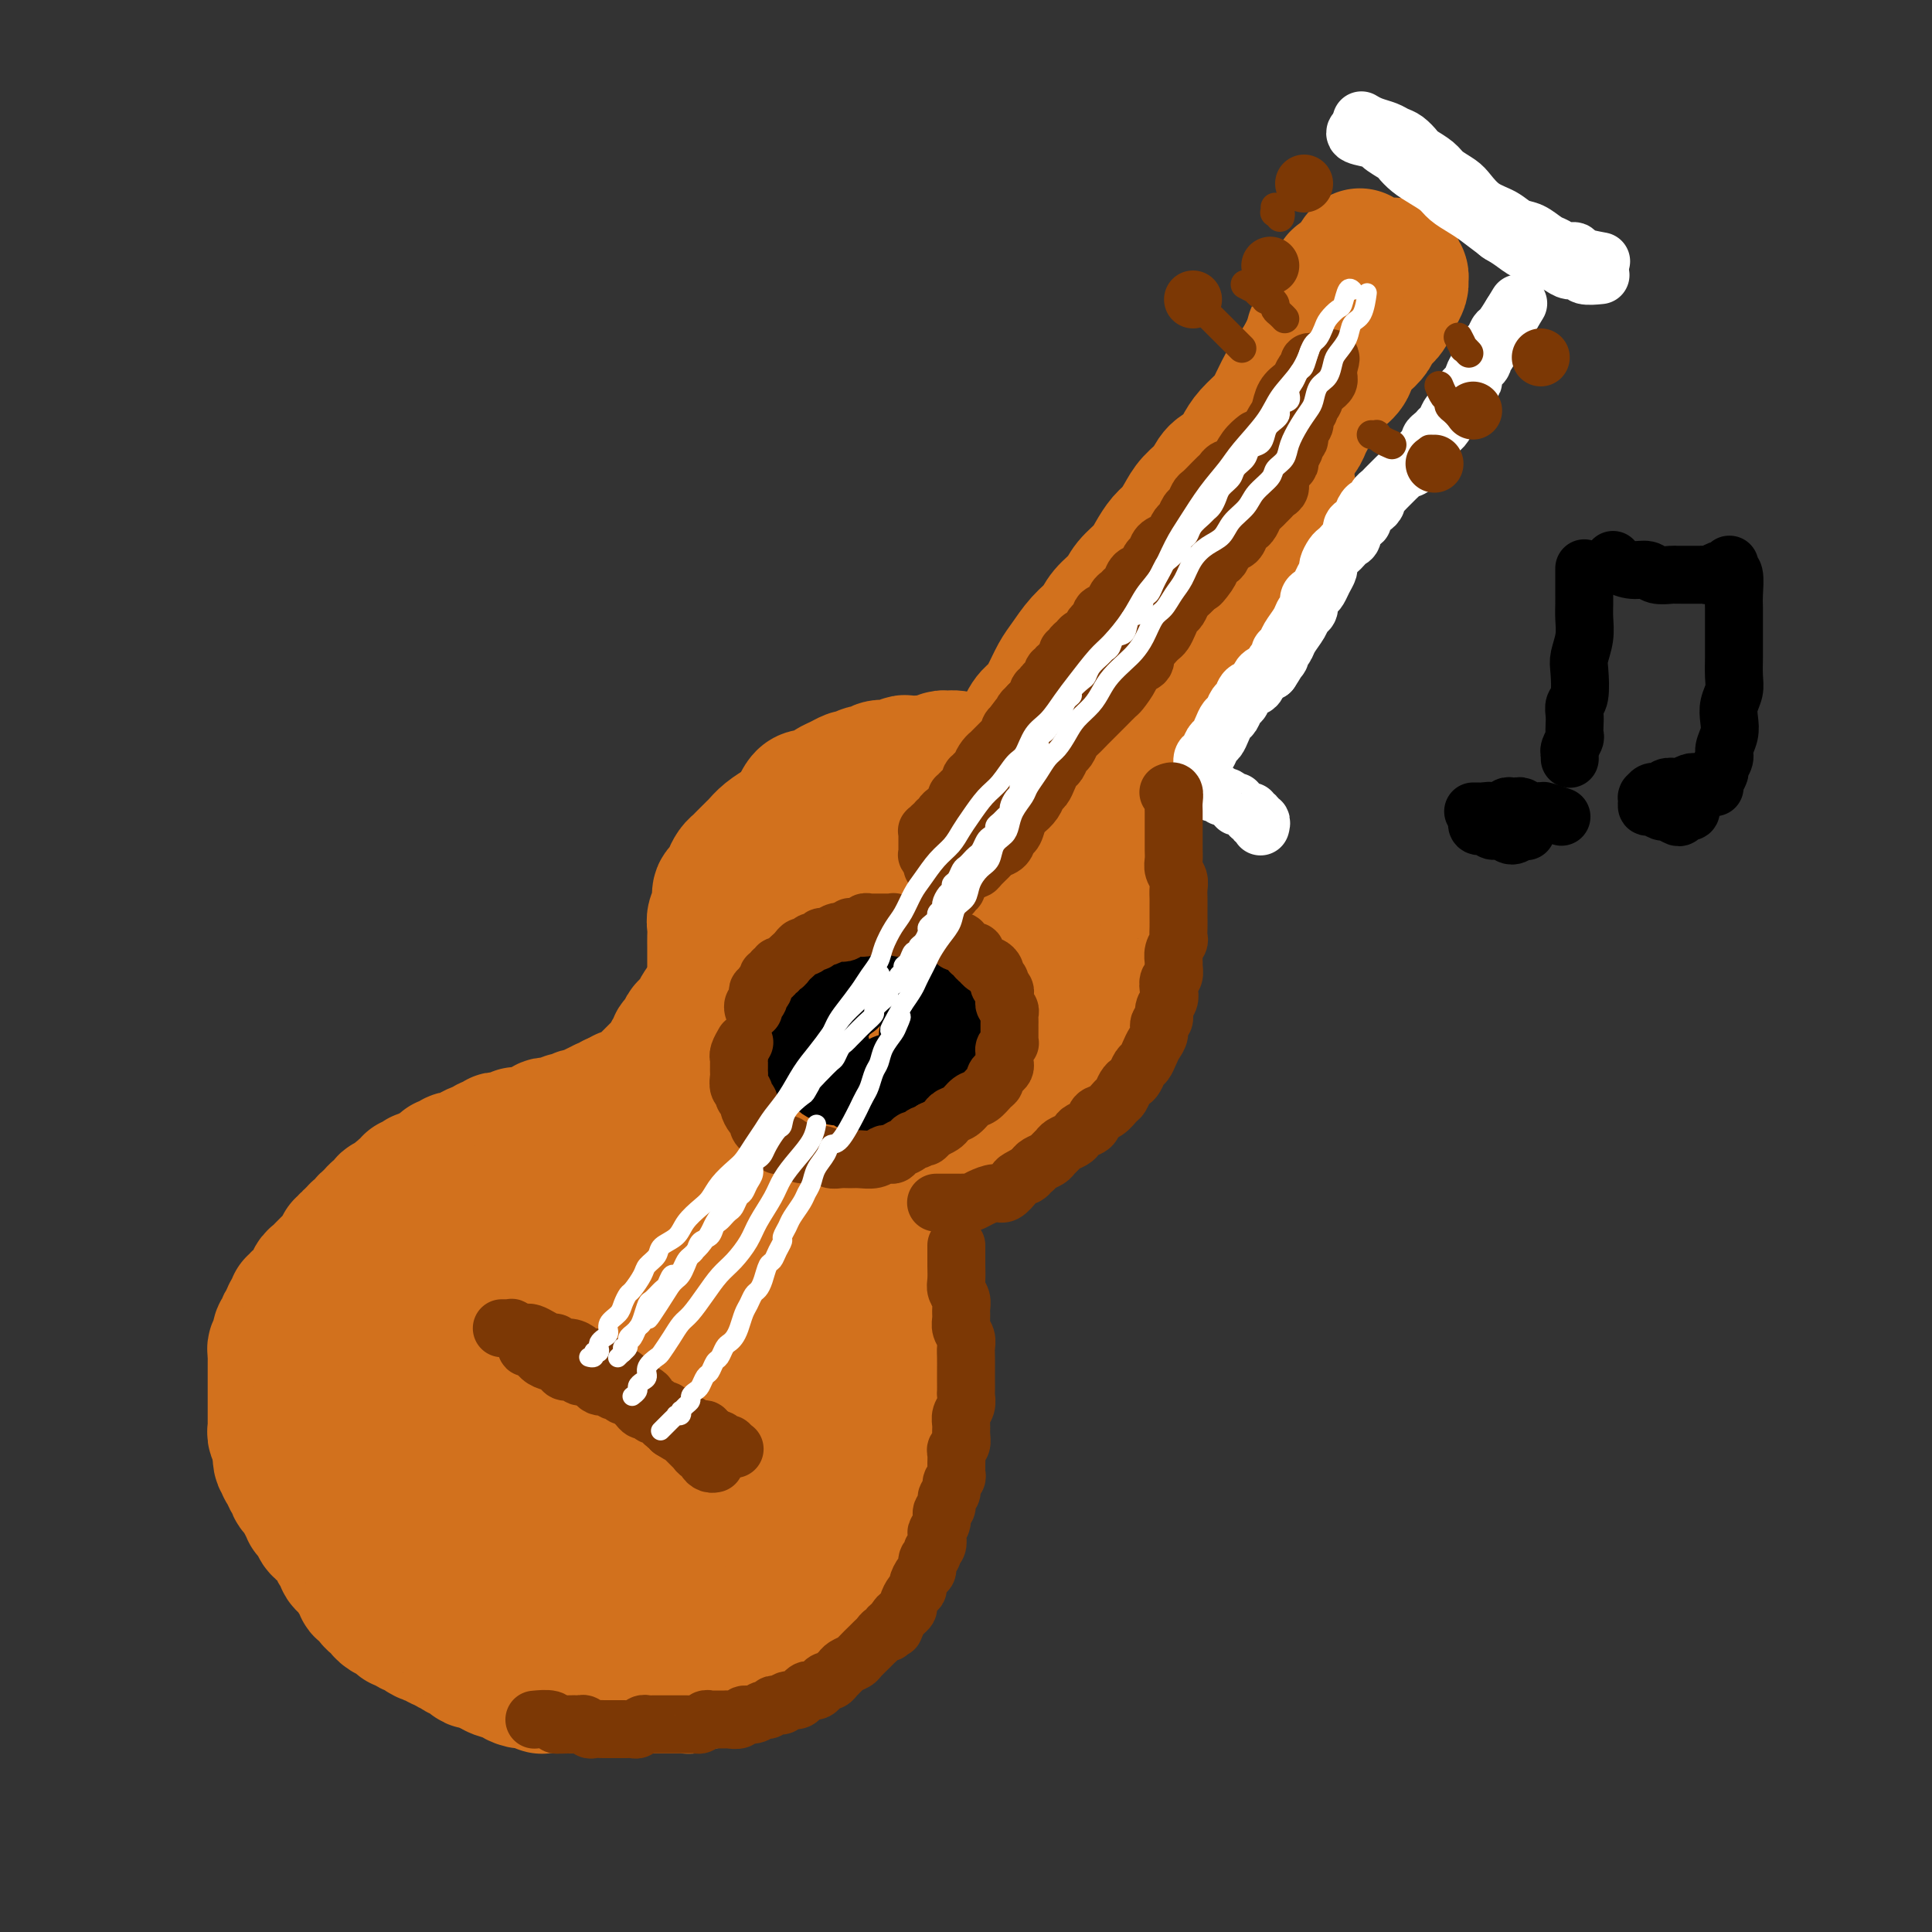 <svg viewBox='0 0 400 400' version='1.1' xmlns='http://www.w3.org/2000/svg' xmlns:xlink='http://www.w3.org/1999/xlink'><rect x="0" y="0" width="400" height="400" fill="#333333" stroke="none"/><g fill='none' stroke='rgb(210,113,29)' stroke-width='28' stroke-linecap='round' stroke-linejoin='round'><path d='M166,166c0.000,-0.000 0.000,-0.000 0,0c-0.000,0.000 -0.000,0.000 0,0c0.000,-0.000 0.000,-0.000 0,0c-0.000,0.000 -0.000,0.000 0,0c0.000,-0.000 0.000,-0.000 0,0c-0.000,0.000 -0.000,0.000 0,0c0.000,-0.000 0.000,-0.000 0,0c-0.000,0.000 -0.001,0.001 0,0c0.001,-0.001 0.002,-0.004 0,0c-0.002,0.004 -0.009,0.016 0,0c0.009,-0.016 0.034,-0.060 0,0c-0.034,0.060 -0.126,0.223 0,0c0.126,-0.223 0.470,-0.833 1,-1c0.530,-0.167 1.245,0.109 2,0c0.755,-0.109 1.550,-0.604 2,-1c0.450,-0.396 0.555,-0.693 1,-1c0.445,-0.307 1.232,-0.622 2,-1c0.768,-0.378 1.519,-0.818 2,-1c0.481,-0.182 0.691,-0.105 1,0c0.309,0.105 0.717,0.238 1,0c0.283,-0.238 0.442,-0.847 1,-1c0.558,-0.153 1.516,0.151 2,0c0.484,-0.151 0.496,-0.759 1,-1c0.504,-0.241 1.501,-0.117 2,0c0.499,0.117 0.500,0.227 1,0c0.500,-0.227 1.499,-0.792 2,-1c0.501,-0.208 0.505,-0.060 1,0c0.495,0.060 1.480,0.030 2,0c0.520,-0.030 0.576,-0.062 1,0c0.424,0.062 1.217,0.216 2,0c0.783,-0.216 1.557,-0.804 2,-1c0.443,-0.196 0.556,0.000 1,0c0.444,-0.000 1.221,-0.196 2,0c0.779,0.196 1.560,0.785 2,1c0.440,0.215 0.537,0.058 1,0c0.463,-0.058 1.290,-0.017 2,0c0.710,0.017 1.303,0.009 2,0c0.697,-0.009 1.496,-0.017 2,0c0.504,0.017 0.711,0.061 1,0c0.289,-0.061 0.659,-0.228 1,0c0.341,0.228 0.654,0.850 1,1c0.346,0.150 0.723,-0.171 1,0c0.277,0.171 0.452,0.835 1,1c0.548,0.165 1.470,-0.167 2,0c0.530,0.167 0.668,0.833 1,1c0.332,0.167 0.859,-0.167 1,0c0.141,0.167 -0.103,0.833 0,1c0.103,0.167 0.552,-0.166 1,0c0.448,0.166 0.895,0.832 1,1c0.105,0.168 -0.130,-0.162 0,0c0.130,0.162 0.626,0.817 1,1c0.374,0.183 0.625,-0.106 1,0c0.375,0.106 0.874,0.606 1,1c0.126,0.394 -0.121,0.683 0,1c0.121,0.317 0.608,0.661 1,1c0.392,0.339 0.687,0.672 1,1c0.313,0.328 0.645,0.651 1,1c0.355,0.349 0.734,0.722 1,1c0.266,0.278 0.418,0.459 1,1c0.582,0.541 1.595,1.440 2,2c0.405,0.560 0.203,0.780 0,1'/><path d='M228,174c3.338,2.882 1.683,2.087 1,2c-0.683,-0.087 -0.393,0.535 0,1c0.393,0.465 0.890,0.771 1,1c0.110,0.229 -0.167,0.379 0,1c0.167,0.621 0.777,1.714 1,2c0.223,0.286 0.060,-0.236 0,0c-0.060,0.236 -0.016,1.228 0,2c0.016,0.772 0.004,1.324 0,2c-0.004,0.676 -0.001,1.477 0,2c0.001,0.523 0.000,0.769 0,1c-0.000,0.231 -0.000,0.447 0,1c0.000,0.553 0.000,1.444 0,2c-0.000,0.556 -0.000,0.779 0,1c0.000,0.221 0.000,0.440 0,1c-0.000,0.560 -0.000,1.459 0,2c0.000,0.541 0.000,0.723 0,1c-0.000,0.277 -0.000,0.651 0,1c0.000,0.349 0.001,0.675 0,1c-0.001,0.325 -0.004,0.651 0,1c0.004,0.349 0.016,0.722 0,1c-0.016,0.278 -0.061,0.459 0,1c0.061,0.541 0.227,1.440 0,2c-0.227,0.560 -0.848,0.780 -1,1c-0.152,0.220 0.166,0.439 0,1c-0.166,0.561 -0.814,1.463 -1,2c-0.186,0.537 0.091,0.707 0,1c-0.091,0.293 -0.550,0.707 -1,1c-0.450,0.293 -0.890,0.463 -1,1c-0.110,0.537 0.111,1.439 0,2c-0.111,0.561 -0.555,0.779 -1,1c-0.445,0.221 -0.893,0.443 -1,1c-0.107,0.557 0.126,1.448 0,2c-0.126,0.552 -0.611,0.764 -1,1c-0.389,0.236 -0.681,0.497 -1,1c-0.319,0.503 -0.664,1.247 -1,2c-0.336,0.753 -0.664,1.515 -1,2c-0.336,0.485 -0.681,0.693 -1,1c-0.319,0.307 -0.610,0.712 -1,1c-0.390,0.288 -0.877,0.458 -1,1c-0.123,0.542 0.119,1.455 0,2c-0.119,0.545 -0.599,0.723 -1,1c-0.401,0.277 -0.722,0.654 -1,1c-0.278,0.346 -0.514,0.660 -1,1c-0.486,0.340 -1.222,0.707 -2,1c-0.778,0.293 -1.597,0.512 -2,1c-0.403,0.488 -0.390,1.244 -1,2c-0.610,0.756 -1.844,1.513 -3,2c-1.156,0.487 -2.234,0.705 -3,1c-0.766,0.295 -1.219,0.668 -2,1c-0.781,0.332 -1.889,0.625 -3,1c-1.111,0.375 -2.223,0.833 -3,1c-0.777,0.167 -1.218,0.045 -2,0c-0.782,-0.045 -1.903,-0.012 -3,0c-1.097,0.012 -2.169,0.004 -3,0c-0.831,-0.004 -1.419,-0.005 -2,0c-0.581,0.005 -1.153,0.015 -2,0c-0.847,-0.015 -1.969,-0.056 -3,0c-1.031,0.056 -1.970,0.207 -3,0c-1.030,-0.207 -2.151,-0.774 -3,-1c-0.849,-0.226 -1.424,-0.113 -2,0'/><path d='M173,239c-3.855,-0.052 -1.993,0.319 -2,0c-0.007,-0.319 -1.885,-1.329 -3,-2c-1.115,-0.671 -1.469,-1.005 -2,-1c-0.531,0.005 -1.241,0.349 -2,0c-0.759,-0.349 -1.569,-1.392 -2,-2c-0.431,-0.608 -0.483,-0.782 -1,-1c-0.517,-0.218 -1.500,-0.481 -2,-1c-0.500,-0.519 -0.519,-1.294 -1,-2c-0.481,-0.706 -1.424,-1.343 -2,-2c-0.576,-0.657 -0.784,-1.335 -1,-2c-0.216,-0.665 -0.439,-1.318 -1,-2c-0.561,-0.682 -1.461,-1.393 -2,-2c-0.539,-0.607 -0.719,-1.111 -1,-2c-0.281,-0.889 -0.664,-2.163 -1,-3c-0.336,-0.837 -0.626,-1.236 -1,-2c-0.374,-0.764 -0.832,-1.894 -1,-3c-0.168,-1.106 -0.045,-2.187 0,-3c0.045,-0.813 0.012,-1.359 0,-2c-0.012,-0.641 -0.003,-1.379 0,-2c0.003,-0.621 0.001,-1.125 0,-2c-0.001,-0.875 0.000,-2.121 0,-3c-0.000,-0.879 -0.001,-1.391 0,-2c0.001,-0.609 0.004,-1.317 0,-2c-0.004,-0.683 -0.016,-1.343 0,-2c0.016,-0.657 0.060,-1.313 0,-2c-0.060,-0.687 -0.223,-1.405 0,-2c0.223,-0.595 0.833,-1.066 1,-2c0.167,-0.934 -0.110,-2.330 0,-3c0.110,-0.670 0.606,-0.612 1,-1c0.394,-0.388 0.687,-1.221 1,-2c0.313,-0.779 0.647,-1.503 1,-2c0.353,-0.497 0.726,-0.766 1,-1c0.274,-0.234 0.447,-0.434 1,-1c0.553,-0.566 1.484,-1.500 2,-2c0.516,-0.500 0.616,-0.568 1,-1c0.384,-0.432 1.050,-1.229 2,-2c0.950,-0.771 2.183,-1.517 3,-2c0.817,-0.483 1.219,-0.702 2,-1c0.781,-0.298 1.941,-0.673 3,-1c1.059,-0.327 2.017,-0.606 3,-1c0.983,-0.394 1.992,-0.904 3,-1c1.008,-0.096 2.016,0.223 3,0c0.984,-0.223 1.944,-0.988 3,-1c1.056,-0.012 2.208,0.728 3,1c0.792,0.272 1.222,0.077 2,0c0.778,-0.077 1.902,-0.036 3,0c1.098,0.036 2.171,0.065 3,0c0.829,-0.065 1.415,-0.226 2,0c0.585,0.226 1.168,0.838 2,1c0.832,0.162 1.914,-0.127 3,0c1.086,0.127 2.178,0.668 3,1c0.822,0.332 1.375,0.453 2,1c0.625,0.547 1.323,1.518 2,2c0.677,0.482 1.333,0.474 2,1c0.667,0.526 1.345,1.585 2,2c0.655,0.415 1.286,0.187 2,1c0.714,0.813 1.512,2.668 2,4c0.488,1.332 0.667,2.140 1,3c0.333,0.860 0.820,1.770 1,3c0.180,1.230 0.051,2.780 0,4c-0.051,1.220 -0.026,2.110 0,3'/><path d='M214,193c0.300,2.563 0.051,2.470 0,3c-0.051,0.530 0.097,1.682 0,3c-0.097,1.318 -0.437,2.803 -1,4c-0.563,1.197 -1.347,2.106 -2,3c-0.653,0.894 -1.174,1.773 -2,3c-0.826,1.227 -1.957,2.801 -3,4c-1.043,1.199 -1.997,2.024 -3,3c-1.003,0.976 -2.055,2.104 -3,3c-0.945,0.896 -1.784,1.561 -3,2c-1.216,0.439 -2.808,0.651 -4,1c-1.192,0.349 -1.985,0.834 -3,1c-1.015,0.166 -2.252,0.014 -3,0c-0.748,-0.014 -1.005,0.109 -2,0c-0.995,-0.109 -2.727,-0.451 -4,-1c-1.273,-0.549 -2.088,-1.305 -3,-2c-0.912,-0.695 -1.921,-1.330 -3,-2c-1.079,-0.670 -2.226,-1.375 -3,-2c-0.774,-0.625 -1.174,-1.168 -2,-2c-0.826,-0.832 -2.079,-1.951 -3,-3c-0.921,-1.049 -1.512,-2.029 -2,-3c-0.488,-0.971 -0.873,-1.934 -1,-3c-0.127,-1.066 0.005,-2.234 0,-3c-0.005,-0.766 -0.147,-1.130 0,-2c0.147,-0.870 0.584,-2.246 1,-3c0.416,-0.754 0.810,-0.885 1,-1c0.190,-0.115 0.175,-0.214 1,-1c0.825,-0.786 2.489,-2.259 4,-3c1.511,-0.741 2.869,-0.749 4,-1c1.131,-0.251 2.033,-0.744 3,-1c0.967,-0.256 1.997,-0.273 3,0c1.003,0.273 1.977,0.838 3,1c1.023,0.162 2.095,-0.077 3,0c0.905,0.077 1.644,0.470 2,1c0.356,0.530 0.330,1.195 1,2c0.670,0.805 2.037,1.748 3,3c0.963,1.252 1.523,2.812 2,4c0.477,1.188 0.870,2.005 1,3c0.130,0.995 -0.005,2.167 0,3c0.005,0.833 0.150,1.326 0,2c-0.150,0.674 -0.594,1.528 -1,2c-0.406,0.472 -0.773,0.561 -1,1c-0.227,0.439 -0.316,1.229 -1,2c-0.684,0.771 -1.965,1.524 -3,2c-1.035,0.476 -1.824,0.674 -3,1c-1.176,0.326 -2.737,0.778 -4,1c-1.263,0.222 -2.226,0.213 -3,0c-0.774,-0.213 -1.359,-0.629 -2,-1c-0.641,-0.371 -1.338,-0.695 -2,-1c-0.662,-0.305 -1.288,-0.589 -2,-1c-0.712,-0.411 -1.508,-0.949 -2,-2c-0.492,-1.051 -0.680,-2.616 -1,-4c-0.320,-1.384 -0.774,-2.588 -1,-4c-0.226,-1.412 -0.226,-3.032 0,-4c0.226,-0.968 0.677,-1.283 1,-2c0.323,-0.717 0.518,-1.835 1,-3c0.482,-1.165 1.251,-2.376 2,-3c0.749,-0.624 1.479,-0.662 2,-1c0.521,-0.338 0.833,-0.976 2,-2c1.167,-1.024 3.191,-2.436 4,-3c0.809,-0.564 0.405,-0.282 0,0'/><path d='M156,186c-0.000,-0.000 -0.000,-0.000 0,0c0.000,0.000 0.000,0.000 0,0c-0.000,-0.000 -0.000,-0.000 0,0c0.000,0.000 0.000,0.000 0,0c-0.000,-0.000 -0.000,-0.000 0,0c0.000,0.000 0.000,0.000 0,0c-0.000,-0.000 -0.000,-0.000 0,0c0.000,0.000 0.000,0.000 0,0c-0.000,-0.000 -0.000,-0.000 0,0c0.000,0.000 0.000,0.000 0,0c-0.000,-0.000 -0.000,-0.000 0,0c0.000,0.000 0.000,0.000 0,0c-0.000,-0.000 -0.000,-0.001 0,0c0.000,0.001 0.001,0.003 0,0c-0.001,-0.003 -0.004,-0.012 0,0c0.004,0.012 0.016,0.043 0,0c-0.016,-0.043 -0.061,-0.162 0,0c0.061,0.162 0.228,0.606 0,1c-0.228,0.394 -0.850,0.739 -1,1c-0.150,0.261 0.171,0.437 0,1c-0.171,0.563 -0.833,1.512 -1,2c-0.167,0.488 0.162,0.516 0,1c-0.162,0.484 -0.813,1.424 -1,2c-0.187,0.576 0.092,0.786 0,1c-0.092,0.214 -0.553,0.431 -1,1c-0.447,0.569 -0.880,1.490 -1,2c-0.120,0.510 0.074,0.609 0,1c-0.074,0.391 -0.415,1.075 -1,2c-0.585,0.925 -1.414,2.092 -2,3c-0.586,0.908 -0.930,1.557 -1,2c-0.070,0.443 0.135,0.682 0,1c-0.135,0.318 -0.609,0.716 -1,1c-0.391,0.284 -0.697,0.452 -1,1c-0.303,0.548 -0.602,1.474 -1,2c-0.398,0.526 -0.894,0.653 -1,1c-0.106,0.347 0.178,0.915 0,1c-0.178,0.085 -0.817,-0.314 -1,0c-0.183,0.314 0.091,1.341 0,2c-0.091,0.659 -0.545,0.950 -1,1c-0.455,0.050 -0.910,-0.141 -1,0c-0.090,0.141 0.183,0.615 0,1c-0.183,0.385 -0.824,0.682 -1,1c-0.176,0.318 0.112,0.659 0,1c-0.112,0.341 -0.622,0.684 -1,1c-0.378,0.316 -0.622,0.605 -1,1c-0.378,0.395 -0.890,0.894 -1,1c-0.110,0.106 0.181,-0.183 0,0c-0.181,0.183 -0.836,0.836 -1,1c-0.164,0.164 0.162,-0.162 0,0c-0.162,0.162 -0.813,0.813 -1,1c-0.187,0.187 0.090,-0.090 0,0c-0.090,0.090 -0.549,0.546 -1,1c-0.451,0.454 -0.895,0.905 -1,1c-0.105,0.095 0.130,-0.167 0,0c-0.130,0.167 -0.626,0.763 -1,1c-0.374,0.237 -0.626,0.115 -1,0c-0.374,-0.115 -0.870,-0.223 -1,0c-0.130,0.223 0.106,0.778 0,1c-0.106,0.222 -0.553,0.111 -1,0'/><path d='M128,228c-2.350,1.951 -1.225,0.329 -1,0c0.225,-0.329 -0.449,0.634 -1,1c-0.551,0.366 -0.977,0.136 -1,0c-0.023,-0.136 0.359,-0.176 0,0c-0.359,0.176 -1.458,0.569 -2,1c-0.542,0.431 -0.525,0.899 -1,1c-0.475,0.101 -1.440,-0.165 -2,0c-0.560,0.165 -0.713,0.763 -1,1c-0.287,0.237 -0.706,0.115 -1,0c-0.294,-0.115 -0.461,-0.223 -1,0c-0.539,0.223 -1.450,0.778 -2,1c-0.550,0.222 -0.739,0.111 -1,0c-0.261,-0.111 -0.595,-0.222 -1,0c-0.405,0.222 -0.882,0.778 -1,1c-0.118,0.222 0.123,0.112 0,0c-0.123,-0.112 -0.612,-0.226 -1,0c-0.388,0.226 -0.677,0.792 -1,1c-0.323,0.208 -0.679,0.060 -1,0c-0.321,-0.060 -0.607,-0.030 -1,0c-0.393,0.030 -0.893,0.061 -1,0c-0.107,-0.061 0.179,-0.212 0,0c-0.179,0.212 -0.822,0.788 -1,1c-0.178,0.212 0.111,0.061 0,0c-0.111,-0.061 -0.621,-0.030 -1,0c-0.379,0.030 -0.626,0.060 -1,0c-0.374,-0.060 -0.874,-0.208 -1,0c-0.126,0.208 0.122,0.773 0,1c-0.122,0.227 -0.615,0.118 -1,0c-0.385,-0.118 -0.663,-0.243 -1,0c-0.337,0.243 -0.734,0.853 -1,1c-0.266,0.147 -0.400,-0.171 -1,0c-0.600,0.171 -1.666,0.829 -2,1c-0.334,0.171 0.066,-0.146 0,0c-0.066,0.146 -0.596,0.756 -1,1c-0.404,0.244 -0.682,0.122 -1,0c-0.318,-0.122 -0.676,-0.244 -1,0c-0.324,0.244 -0.613,0.854 -1,1c-0.387,0.146 -0.874,-0.171 -1,0c-0.126,0.171 0.107,0.829 0,1c-0.107,0.171 -0.553,-0.147 -1,0c-0.447,0.147 -0.894,0.758 -1,1c-0.106,0.242 0.130,0.116 0,0c-0.130,-0.116 -0.626,-0.223 -1,0c-0.374,0.223 -0.626,0.777 -1,1c-0.374,0.223 -0.870,0.116 -1,0c-0.130,-0.116 0.105,-0.243 0,0c-0.105,0.243 -0.549,0.854 -1,1c-0.451,0.146 -0.908,-0.172 -1,0c-0.092,0.172 0.183,0.833 0,1c-0.183,0.167 -0.822,-0.162 -1,0c-0.178,0.162 0.106,0.813 0,1c-0.106,0.187 -0.602,-0.091 -1,0c-0.398,0.091 -0.698,0.550 -1,1c-0.302,0.450 -0.607,0.890 -1,1c-0.393,0.110 -0.876,-0.110 -1,0c-0.124,0.110 0.110,0.552 0,1c-0.110,0.448 -0.566,0.904 -1,1c-0.434,0.096 -0.848,-0.166 -1,0c-0.152,0.166 -0.044,0.762 0,1c0.044,0.238 0.022,0.119 0,0'/><path d='M78,252c-2.719,2.080 -1.516,1.279 -1,1c0.516,-0.279 0.344,-0.037 0,0c-0.344,0.037 -0.862,-0.129 -1,0c-0.138,0.129 0.102,0.555 0,1c-0.102,0.445 -0.548,0.908 -1,1c-0.452,0.092 -0.910,-0.187 -1,0c-0.090,0.187 0.187,0.839 0,1c-0.187,0.161 -0.839,-0.168 -1,0c-0.161,0.168 0.168,0.832 0,1c-0.168,0.168 -0.834,-0.161 -1,0c-0.166,0.161 0.167,0.813 0,1c-0.167,0.187 -0.833,-0.089 -1,0c-0.167,0.089 0.166,0.545 0,1c-0.166,0.455 -0.832,0.910 -1,1c-0.168,0.090 0.162,-0.183 0,0c-0.162,0.183 -0.817,0.823 -1,1c-0.183,0.177 0.104,-0.107 0,0c-0.104,0.107 -0.601,0.606 -1,1c-0.399,0.394 -0.699,0.683 -1,1c-0.301,0.317 -0.601,0.663 -1,1c-0.399,0.337 -0.896,0.663 -1,1c-0.104,0.337 0.183,0.683 0,1c-0.183,0.317 -0.838,0.606 -1,1c-0.162,0.394 0.168,0.894 0,1c-0.168,0.106 -0.834,-0.183 -1,0c-0.166,0.183 0.167,0.837 0,1c-0.167,0.163 -0.833,-0.164 -1,0c-0.167,0.164 0.165,0.818 0,1c-0.165,0.182 -0.828,-0.110 -1,0c-0.172,0.110 0.146,0.621 0,1c-0.146,0.379 -0.757,0.627 -1,1c-0.243,0.373 -0.117,0.870 0,1c0.117,0.130 0.224,-0.106 0,0c-0.224,0.106 -0.778,0.553 -1,1c-0.222,0.447 -0.111,0.893 0,1c0.111,0.107 0.222,-0.126 0,0c-0.222,0.126 -0.777,0.611 -1,1c-0.223,0.389 -0.112,0.682 0,1c0.112,0.318 0.226,0.663 0,1c-0.226,0.337 -0.793,0.668 -1,1c-0.207,0.332 -0.056,0.667 0,1c0.056,0.333 0.015,0.666 0,1c-0.015,0.334 -0.004,0.671 0,1c0.004,0.329 0.001,0.652 0,1c-0.001,0.348 -0.000,0.723 0,1c0.000,0.277 0.000,0.455 0,1c-0.000,0.545 -0.000,1.455 0,2c0.000,0.545 0.000,0.724 0,1c-0.000,0.276 -0.000,0.650 0,1c0.000,0.350 0.000,0.675 0,1c-0.000,0.325 -0.000,0.651 0,1c0.000,0.349 0.000,0.720 0,1c-0.000,0.280 -0.001,0.470 0,1c0.001,0.530 0.004,1.399 0,2c-0.004,0.601 -0.015,0.935 0,1c0.015,0.065 0.057,-0.137 0,0c-0.057,0.137 -0.211,0.614 0,1c0.211,0.386 0.788,0.681 1,1c0.212,0.319 0.061,0.663 0,1c-0.061,0.337 -0.030,0.669 0,1'/><path d='M58,300c-0.088,4.450 0.693,1.573 1,1c0.307,-0.573 0.139,1.156 0,2c-0.139,0.844 -0.249,0.803 0,1c0.249,0.197 0.855,0.631 1,1c0.145,0.369 -0.173,0.672 0,1c0.173,0.328 0.835,0.679 1,1c0.165,0.321 -0.167,0.611 0,1c0.167,0.389 0.833,0.878 1,1c0.167,0.122 -0.167,-0.121 0,0c0.167,0.121 0.833,0.606 1,1c0.167,0.394 -0.167,0.697 0,1c0.167,0.303 0.833,0.606 1,1c0.167,0.394 -0.167,0.879 0,1c0.167,0.121 0.833,-0.121 1,0c0.167,0.121 -0.166,0.606 0,1c0.166,0.394 0.832,0.697 1,1c0.168,0.303 -0.162,0.605 0,1c0.162,0.395 0.817,0.885 1,1c0.183,0.115 -0.105,-0.143 0,0c0.105,0.143 0.602,0.686 1,1c0.398,0.314 0.698,0.399 1,1c0.302,0.601 0.606,1.718 1,2c0.394,0.282 0.879,-0.271 1,0c0.121,0.271 -0.121,1.368 0,2c0.121,0.632 0.606,0.800 1,1c0.394,0.200 0.697,0.431 1,1c0.303,0.569 0.607,1.476 1,2c0.393,0.524 0.875,0.665 1,1c0.125,0.335 -0.106,0.864 0,1c0.106,0.136 0.551,-0.121 1,0c0.449,0.121 0.904,0.620 1,1c0.096,0.380 -0.167,0.642 0,1c0.167,0.358 0.762,0.813 1,1c0.238,0.187 0.118,0.106 0,0c-0.118,-0.106 -0.235,-0.236 0,0c0.235,0.236 0.822,0.838 1,1c0.178,0.162 -0.055,-0.115 0,0c0.055,0.115 0.396,0.623 1,1c0.604,0.377 1.472,0.622 2,1c0.528,0.378 0.718,0.889 1,1c0.282,0.111 0.657,-0.176 1,0c0.343,0.176 0.655,0.817 1,1c0.345,0.183 0.722,-0.090 1,0c0.278,0.090 0.456,0.545 1,1c0.544,0.455 1.455,0.911 2,1c0.545,0.089 0.723,-0.187 1,0c0.277,0.187 0.653,0.839 1,1c0.347,0.161 0.667,-0.167 1,0c0.333,0.167 0.681,0.829 1,1c0.319,0.171 0.610,-0.147 1,0c0.390,0.147 0.878,0.761 1,1c0.122,0.239 -0.122,0.102 0,0c0.122,-0.102 0.611,-0.171 1,0c0.389,0.171 0.678,0.581 1,1c0.322,0.419 0.678,0.848 1,1c0.322,0.152 0.611,0.027 1,0c0.389,-0.027 0.878,0.045 1,0c0.122,-0.045 -0.122,-0.208 0,0c0.122,0.208 0.610,0.787 1,1c0.390,0.213 0.683,0.061 1,0c0.317,-0.061 0.659,-0.030 1,0'/><path d='M103,345c3.821,2.234 0.872,1.320 0,1c-0.872,-0.320 0.333,-0.047 1,0c0.667,0.047 0.794,-0.132 1,0c0.206,0.132 0.489,0.575 1,1c0.511,0.425 1.249,0.832 2,1c0.751,0.168 1.514,0.098 2,0c0.486,-0.098 0.694,-0.222 1,0c0.306,0.222 0.711,0.792 1,1c0.289,0.208 0.462,0.056 1,0c0.538,-0.056 1.439,-0.015 2,0c0.561,0.015 0.780,0.004 1,0c0.220,-0.004 0.439,-0.001 1,0c0.561,0.001 1.463,0.000 2,0c0.537,-0.000 0.707,-0.000 1,0c0.293,0.000 0.708,0.000 1,0c0.292,-0.000 0.459,-0.000 1,0c0.541,0.000 1.454,0.000 2,0c0.546,-0.000 0.724,-0.000 1,0c0.276,0.000 0.651,0.000 1,0c0.349,-0.000 0.672,-0.000 1,0c0.328,0.000 0.662,0.000 1,0c0.338,-0.000 0.682,-0.000 1,0c0.318,0.000 0.610,-0.000 1,0c0.390,0.000 0.878,0.000 1,0c0.122,-0.000 -0.121,-0.000 0,0c0.121,0.000 0.605,0.000 1,0c0.395,-0.000 0.701,-0.000 1,0c0.299,0.000 0.591,0.000 1,0c0.409,-0.000 0.936,-0.000 1,0c0.064,0.000 -0.335,0.000 0,0c0.335,-0.000 1.403,-0.000 2,0c0.597,0.000 0.723,0.001 1,0c0.277,-0.001 0.704,-0.004 1,0c0.296,0.004 0.459,0.015 1,0c0.541,-0.015 1.458,-0.056 2,0c0.542,0.056 0.709,0.207 1,0c0.291,-0.207 0.708,-0.774 1,-1c0.292,-0.226 0.461,-0.112 1,0c0.539,0.112 1.450,0.222 2,0c0.550,-0.222 0.740,-0.777 1,-1c0.260,-0.223 0.591,-0.112 1,0c0.409,0.112 0.897,0.227 1,0c0.103,-0.227 -0.180,-0.797 0,-1c0.180,-0.203 0.822,-0.039 1,0c0.178,0.039 -0.107,-0.046 0,0c0.107,0.046 0.607,0.222 1,0c0.393,-0.222 0.679,-0.843 1,-1c0.321,-0.157 0.679,0.150 1,0c0.321,-0.150 0.607,-0.757 1,-1c0.393,-0.243 0.893,-0.121 1,0c0.107,0.121 -0.179,0.240 0,0c0.179,-0.240 0.821,-0.839 1,-1c0.179,-0.161 -0.107,0.115 0,0c0.107,-0.115 0.606,-0.622 1,-1c0.394,-0.378 0.683,-0.626 1,-1c0.317,-0.374 0.662,-0.873 1,-1c0.338,-0.127 0.668,0.120 1,0c0.332,-0.120 0.666,-0.606 1,-1c0.334,-0.394 0.667,-0.697 1,-1'/><path d='M163,338c3.271,-1.880 1.450,-1.081 1,-1c-0.450,0.081 0.471,-0.557 1,-1c0.529,-0.443 0.667,-0.691 1,-1c0.333,-0.309 0.863,-0.679 1,-1c0.137,-0.321 -0.117,-0.593 0,-1c0.117,-0.407 0.605,-0.950 1,-1c0.395,-0.050 0.697,0.391 1,0c0.303,-0.391 0.606,-1.614 1,-2c0.394,-0.386 0.879,0.065 1,0c0.121,-0.065 -0.121,-0.647 0,-1c0.121,-0.353 0.606,-0.476 1,-1c0.394,-0.524 0.697,-1.450 1,-2c0.303,-0.550 0.606,-0.725 1,-1c0.394,-0.275 0.880,-0.651 1,-1c0.120,-0.349 -0.125,-0.671 0,-1c0.125,-0.329 0.621,-0.667 1,-1c0.379,-0.333 0.642,-0.663 1,-1c0.358,-0.337 0.813,-0.682 1,-1c0.187,-0.318 0.106,-0.610 0,-1c-0.106,-0.390 -0.238,-0.878 0,-1c0.238,-0.122 0.847,0.121 1,0c0.153,-0.121 -0.152,-0.606 0,-1c0.152,-0.394 0.759,-0.697 1,-1c0.241,-0.303 0.117,-0.607 0,-1c-0.117,-0.393 -0.227,-0.875 0,-1c0.227,-0.125 0.792,0.107 1,0c0.208,-0.107 0.060,-0.555 0,-1c-0.060,-0.445 -0.030,-0.889 0,-1c0.030,-0.111 0.061,0.111 0,0c-0.061,-0.111 -0.214,-0.554 0,-1c0.214,-0.446 0.793,-0.893 1,-1c0.207,-0.107 0.040,0.128 0,0c-0.040,-0.128 0.046,-0.620 0,-1c-0.046,-0.380 -0.222,-0.650 0,-1c0.222,-0.350 0.844,-0.780 1,-1c0.156,-0.220 -0.154,-0.230 0,-1c0.154,-0.770 0.772,-2.300 1,-3c0.228,-0.700 0.065,-0.569 0,-1c-0.065,-0.431 -0.031,-1.425 0,-2c0.031,-0.575 0.061,-0.731 0,-1c-0.061,-0.269 -0.212,-0.650 0,-1c0.212,-0.350 0.789,-0.670 1,-1c0.211,-0.330 0.057,-0.669 0,-1c-0.057,-0.331 -0.015,-0.652 0,-1c0.015,-0.348 0.004,-0.722 0,-1c-0.004,-0.278 -0.001,-0.459 0,-1c0.001,-0.541 0.000,-1.440 0,-2c-0.000,-0.560 -0.000,-0.780 0,-1c0.000,-0.220 0.000,-0.440 0,-1c-0.000,-0.560 0.000,-1.459 0,-2c-0.000,-0.541 -0.000,-0.722 0,-1c0.000,-0.278 0.000,-0.652 0,-1c-0.000,-0.348 -0.000,-0.671 0,-1c0.000,-0.329 0.001,-0.664 0,-1c-0.001,-0.336 -0.004,-0.674 0,-1c0.004,-0.326 0.015,-0.639 0,-1c-0.015,-0.361 -0.057,-0.768 0,-1c0.057,-0.232 0.211,-0.289 0,-1c-0.211,-0.711 -0.788,-2.076 -1,-3c-0.212,-0.924 -0.061,-1.407 0,-2c0.061,-0.593 0.030,-1.297 0,-2'/><path d='M184,272c0.138,-5.754 -0.015,-2.640 0,-2c0.015,0.640 0.200,-1.194 0,-2c-0.200,-0.806 -0.785,-0.583 -1,-1c-0.215,-0.417 -0.061,-1.473 0,-2c0.061,-0.527 0.031,-0.527 0,-1c-0.031,-0.473 -0.061,-1.421 0,-2c0.061,-0.579 0.212,-0.789 0,-1c-0.212,-0.211 -0.789,-0.424 -1,-1c-0.211,-0.576 -0.058,-1.514 0,-2c0.058,-0.486 0.019,-0.518 0,-1c-0.019,-0.482 -0.019,-1.412 0,-2c0.019,-0.588 0.057,-0.833 0,-1c-0.057,-0.167 -0.208,-0.257 0,-1c0.208,-0.743 0.774,-2.138 1,-3c0.226,-0.862 0.112,-1.189 0,-2c-0.112,-0.811 -0.224,-2.104 0,-3c0.224,-0.896 0.782,-1.394 1,-2c0.218,-0.606 0.096,-1.321 0,-2c-0.096,-0.679 -0.165,-1.322 0,-2c0.165,-0.678 0.565,-1.390 1,-2c0.435,-0.610 0.904,-1.118 1,-2c0.096,-0.882 -0.180,-2.137 0,-3c0.180,-0.863 0.818,-1.333 1,-2c0.182,-0.667 -0.091,-1.531 0,-2c0.091,-0.469 0.546,-0.541 1,-1c0.454,-0.459 0.905,-1.304 1,-2c0.095,-0.696 -0.167,-1.244 0,-2c0.167,-0.756 0.763,-1.719 1,-2c0.237,-0.281 0.116,0.121 0,0c-0.116,-0.121 -0.227,-0.764 0,-1c0.227,-0.236 0.793,-0.063 1,0c0.207,0.063 0.056,0.018 0,0c-0.056,-0.018 -0.016,-0.009 0,0c0.016,0.009 0.010,0.017 0,0c-0.010,-0.017 -0.023,-0.059 0,0c0.023,0.059 0.083,0.218 0,0c-0.083,-0.218 -0.309,-0.813 -1,0c-0.691,0.813 -1.847,3.033 -3,5c-1.153,1.967 -2.305,3.681 -4,6c-1.695,2.319 -3.935,5.244 -6,8c-2.065,2.756 -3.955,5.344 -6,8c-2.045,2.656 -4.247,5.380 -6,8c-1.753,2.620 -3.059,5.137 -5,8c-1.941,2.863 -4.518,6.071 -7,9c-2.482,2.929 -4.869,5.578 -7,8c-2.131,2.422 -4.005,4.616 -6,7c-1.995,2.384 -4.110,4.957 -6,7c-1.890,2.043 -3.557,3.557 -5,5c-1.443,1.443 -2.664,2.817 -4,4c-1.336,1.183 -2.787,2.177 -4,3c-1.213,0.823 -2.189,1.477 -3,2c-0.811,0.523 -1.458,0.916 -2,1c-0.542,0.084 -0.980,-0.139 -1,0c-0.020,0.139 0.378,0.641 0,0c-0.378,-0.641 -1.532,-2.423 -2,-4c-0.468,-1.577 -0.250,-2.947 0,-5c0.250,-2.053 0.531,-4.788 1,-7c0.469,-2.212 1.126,-3.902 2,-6c0.874,-2.098 1.966,-4.603 3,-7c1.034,-2.397 2.010,-4.685 3,-7c0.990,-2.315 1.995,-4.658 3,-7'/><path d='M125,266c2.304,-5.238 2.565,-4.833 3,-6c0.435,-1.167 1.045,-3.905 2,-6c0.955,-2.095 2.256,-3.546 3,-5c0.744,-1.454 0.931,-2.911 2,-5c1.069,-2.089 3.018,-4.808 4,-6c0.982,-1.192 0.995,-0.855 1,-1c0.005,-0.145 0.001,-0.771 0,-1c-0.001,-0.229 -0.000,-0.061 0,0c0.000,0.061 -0.001,0.016 0,0c0.001,-0.016 0.002,-0.003 0,0c-0.002,0.003 -0.009,-0.006 0,0c0.009,0.006 0.033,0.026 0,0c-0.033,-0.026 -0.123,-0.098 0,0c0.123,0.098 0.461,0.365 0,1c-0.461,0.635 -1.720,1.638 -3,3c-1.280,1.362 -2.583,3.083 -4,5c-1.417,1.917 -2.950,4.031 -5,6c-2.050,1.969 -4.618,3.795 -7,6c-2.382,2.205 -4.579,4.789 -7,7c-2.421,2.211 -5.065,4.048 -7,6c-1.935,1.952 -3.162,4.017 -5,6c-1.838,1.983 -4.286,3.884 -6,6c-1.714,2.116 -2.694,4.448 -4,6c-1.306,1.552 -2.938,2.325 -4,3c-1.062,0.675 -1.554,1.253 -2,2c-0.446,0.747 -0.844,1.664 -1,2c-0.156,0.336 -0.069,0.093 0,0c0.069,-0.093 0.120,-0.035 0,0c-0.120,0.035 -0.409,0.048 0,0c0.409,-0.048 1.517,-0.156 3,-1c1.483,-0.844 3.340,-2.422 5,-4c1.660,-1.578 3.122,-3.155 5,-5c1.878,-1.845 4.173,-3.957 6,-6c1.827,-2.043 3.186,-4.016 5,-6c1.814,-1.984 4.083,-3.978 6,-6c1.917,-2.022 3.480,-4.072 5,-6c1.520,-1.928 2.996,-3.736 4,-5c1.004,-1.264 1.537,-1.985 2,-3c0.463,-1.015 0.855,-2.324 1,-3c0.145,-0.676 0.044,-0.720 0,-1c-0.044,-0.280 -0.030,-0.795 0,-1c0.030,-0.205 0.076,-0.101 0,0c-0.076,0.101 -0.273,0.200 -1,0c-0.727,-0.200 -1.983,-0.699 -3,-1c-1.017,-0.301 -1.793,-0.403 -3,0c-1.207,0.403 -2.844,1.311 -4,2c-1.156,0.689 -1.832,1.159 -3,2c-1.168,0.841 -2.829,2.055 -4,3c-1.171,0.945 -1.854,1.623 -3,3c-1.146,1.377 -2.757,3.455 -4,5c-1.243,1.545 -2.119,2.557 -3,4c-0.881,1.443 -1.766,3.319 -3,5c-1.234,1.681 -2.818,3.169 -4,5c-1.182,1.831 -1.964,4.005 -3,6c-1.036,1.995 -2.328,3.811 -3,6c-0.672,2.189 -0.724,4.749 -1,7c-0.276,2.251 -0.775,4.191 -1,6c-0.225,1.809 -0.176,3.487 0,5c0.176,1.513 0.479,2.861 1,4c0.521,1.139 1.261,2.070 2,3'/><path d='M87,313c0.571,2.420 0.497,2.471 1,3c0.503,0.529 1.582,1.535 3,2c1.418,0.465 3.173,0.390 4,1c0.827,0.610 0.724,1.904 4,1c3.276,-0.904 9.932,-4.005 14,-6c4.068,-1.995 5.550,-2.883 7,-4c1.450,-1.117 2.870,-2.463 5,-5c2.130,-2.537 4.972,-6.266 7,-9c2.028,-2.734 3.243,-4.473 5,-7c1.757,-2.527 4.057,-5.842 6,-9c1.943,-3.158 3.530,-6.160 5,-9c1.470,-2.840 2.824,-5.518 4,-8c1.176,-2.482 2.172,-4.769 3,-7c0.828,-2.231 1.486,-4.405 2,-6c0.514,-1.595 0.884,-2.609 1,-4c0.116,-1.391 -0.023,-3.157 0,-4c0.023,-0.843 0.208,-0.763 0,-1c-0.208,-0.237 -0.807,-0.791 -1,-1c-0.193,-0.209 0.022,-0.075 0,0c-0.022,0.075 -0.281,0.090 -1,0c-0.719,-0.090 -1.899,-0.284 -3,0c-1.101,0.284 -2.122,1.045 -3,2c-0.878,0.955 -1.614,2.103 -3,4c-1.386,1.897 -3.424,4.544 -5,7c-1.576,2.456 -2.692,4.720 -4,8c-1.308,3.280 -2.810,7.574 -4,11c-1.190,3.426 -2.068,5.984 -3,9c-0.932,3.016 -1.917,6.491 -3,10c-1.083,3.509 -2.264,7.054 -3,10c-0.736,2.946 -1.028,5.293 -2,8c-0.972,2.707 -2.625,5.773 -4,8c-1.375,2.227 -2.474,3.616 -3,5c-0.526,1.384 -0.481,2.763 -1,4c-0.519,1.237 -1.603,2.331 -2,3c-0.397,0.669 -0.107,0.912 0,1c0.107,0.088 0.029,0.020 0,0c-0.029,-0.020 -0.010,0.006 0,0c0.010,-0.006 0.012,-0.044 0,0c-0.012,0.044 -0.038,0.172 0,0c0.038,-0.172 0.138,-0.643 1,-2c0.862,-1.357 2.484,-3.600 4,-6c1.516,-2.400 2.926,-4.957 4,-7c1.074,-2.043 1.813,-3.571 3,-6c1.187,-2.429 2.824,-5.759 4,-9c1.176,-3.241 1.892,-6.394 3,-9c1.108,-2.606 2.608,-4.666 4,-7c1.392,-2.334 2.675,-4.944 4,-7c1.325,-2.056 2.690,-3.560 4,-5c1.310,-1.440 2.563,-2.818 4,-4c1.437,-1.182 3.057,-2.170 4,-3c0.943,-0.830 1.210,-1.504 2,-2c0.790,-0.496 2.103,-0.815 3,-1c0.897,-0.185 1.377,-0.237 2,0c0.623,0.237 1.390,0.763 2,1c0.610,0.237 1.064,0.183 2,1c0.936,0.817 2.356,2.503 3,4c0.644,1.497 0.513,2.803 1,4c0.487,1.197 1.593,2.284 2,4c0.407,1.716 0.116,4.062 0,6c-0.116,1.938 -0.058,3.469 0,5'/><path d='M169,287c0.580,3.831 0.531,3.910 0,5c-0.531,1.090 -1.545,3.191 -2,5c-0.455,1.809 -0.351,3.326 -1,5c-0.649,1.674 -2.052,3.504 -3,5c-0.948,1.496 -1.442,2.659 -2,4c-0.558,1.341 -1.180,2.862 -2,4c-0.820,1.138 -1.840,1.895 -3,3c-1.160,1.105 -2.462,2.558 -4,4c-1.538,1.442 -3.313,2.874 -5,4c-1.687,1.126 -3.287,1.948 -5,3c-1.713,1.052 -3.539,2.335 -5,3c-1.461,0.665 -2.557,0.710 -4,1c-1.443,0.290 -3.232,0.823 -5,1c-1.768,0.177 -3.516,-0.001 -5,0c-1.484,0.001 -2.704,0.181 -4,0c-1.296,-0.181 -2.668,-0.722 -4,-1c-1.332,-0.278 -2.625,-0.293 -4,-1c-1.375,-0.707 -2.833,-2.107 -4,-3c-1.167,-0.893 -2.041,-1.281 -3,-2c-0.959,-0.719 -2.001,-1.770 -3,-3c-0.999,-1.230 -1.956,-2.638 -3,-4c-1.044,-1.362 -2.177,-2.678 -3,-4c-0.823,-1.322 -1.338,-2.649 -2,-4c-0.662,-1.351 -1.471,-2.724 -2,-4c-0.529,-1.276 -0.778,-2.455 -1,-4c-0.222,-1.545 -0.418,-3.456 0,-5c0.418,-1.544 1.452,-2.720 2,-4c0.548,-1.280 0.612,-2.663 1,-4c0.388,-1.337 1.100,-2.627 2,-4c0.900,-1.373 1.989,-2.830 3,-4c1.011,-1.170 1.943,-2.053 3,-3c1.057,-0.947 2.240,-1.957 4,-3c1.760,-1.043 4.099,-2.119 6,-3c1.901,-0.881 3.364,-1.568 5,-2c1.636,-0.432 3.446,-0.611 5,-1c1.554,-0.389 2.853,-0.990 4,-1c1.147,-0.010 2.143,0.569 3,1c0.857,0.431 1.574,0.712 2,1c0.426,0.288 0.560,0.582 1,1c0.440,0.418 1.187,0.961 2,2c0.813,1.039 1.694,2.574 2,4c0.306,1.426 0.037,2.744 0,4c-0.037,1.256 0.156,2.451 0,4c-0.156,1.549 -0.663,3.453 -1,5c-0.337,1.547 -0.504,2.739 -1,4c-0.496,1.261 -1.321,2.592 -2,4c-0.679,1.408 -1.213,2.891 -2,4c-0.787,1.109 -1.828,1.842 -3,3c-1.172,1.158 -2.477,2.741 -4,4c-1.523,1.259 -3.265,2.195 -5,3c-1.735,0.805 -3.462,1.481 -5,2c-1.538,0.519 -2.888,0.882 -4,1c-1.112,0.118 -1.986,-0.008 -3,0c-1.014,0.008 -2.169,0.151 -3,0c-0.831,-0.151 -1.337,-0.596 -2,-1c-0.663,-0.404 -1.481,-0.767 -2,-1c-0.519,-0.233 -0.739,-0.336 -1,-1c-0.261,-0.664 -0.565,-1.889 -1,-3c-0.435,-1.111 -1.002,-2.107 -1,-3c0.002,-0.893 0.572,-1.684 1,-3c0.428,-1.316 0.714,-3.158 1,-5'/><path d='M97,300c0.641,-1.949 1.244,-2.823 2,-4c0.756,-1.177 1.665,-2.659 3,-4c1.335,-1.341 3.096,-2.543 5,-4c1.904,-1.457 3.951,-3.169 8,-5c4.049,-1.831 10.102,-3.781 14,-5c3.898,-1.219 5.643,-1.708 8,-2c2.357,-0.292 5.326,-0.389 8,0c2.674,0.389 5.051,1.264 7,2c1.949,0.736 3.468,1.334 5,2c1.532,0.666 3.078,1.401 4,2c0.922,0.599 1.221,1.062 2,2c0.779,0.938 2.039,2.352 3,4c0.961,1.648 1.622,3.532 2,5c0.378,1.468 0.474,2.521 0,4c-0.474,1.479 -1.517,3.386 -2,5c-0.483,1.614 -0.405,2.937 -1,4c-0.595,1.063 -1.862,1.867 -3,3c-1.138,1.133 -2.148,2.594 -4,4c-1.852,1.406 -4.545,2.756 -7,4c-2.455,1.244 -4.671,2.383 -7,3c-2.329,0.617 -4.772,0.713 -7,1c-2.228,0.287 -4.240,0.765 -7,1c-2.760,0.235 -6.267,0.226 -9,0c-2.733,-0.226 -4.693,-0.668 -7,-1c-2.307,-0.332 -4.963,-0.553 -7,-1c-2.037,-0.447 -3.456,-1.119 -5,-2c-1.544,-0.881 -3.214,-1.972 -5,-3c-1.786,-1.028 -3.687,-1.994 -5,-3c-1.313,-1.006 -2.036,-2.054 -3,-3c-0.964,-0.946 -2.168,-1.790 -3,-3c-0.832,-1.210 -1.292,-2.785 -2,-4c-0.708,-1.215 -1.664,-2.071 -2,-3c-0.336,-0.929 -0.051,-1.931 0,-3c0.051,-1.069 -0.131,-2.204 0,-3c0.131,-0.796 0.574,-1.253 1,-3c0.426,-1.747 0.836,-4.785 1,-6c0.164,-1.215 0.082,-0.608 0,0'/><path d='M224,159c-0.001,0.001 -0.002,0.003 0,0c0.002,-0.003 0.007,-0.010 0,0c-0.007,0.010 -0.027,0.036 0,0c0.027,-0.036 0.100,-0.134 0,0c-0.100,0.134 -0.375,0.501 0,0c0.375,-0.501 1.398,-1.871 2,-3c0.602,-1.129 0.781,-2.018 1,-3c0.219,-0.982 0.477,-2.057 1,-3c0.523,-0.943 1.310,-1.754 2,-3c0.690,-1.246 1.283,-2.927 2,-4c0.717,-1.073 1.558,-1.537 2,-2c0.442,-0.463 0.486,-0.924 1,-2c0.514,-1.076 1.500,-2.768 2,-4c0.500,-1.232 0.516,-2.006 1,-3c0.484,-0.994 1.438,-2.210 2,-3c0.562,-0.790 0.732,-1.156 1,-2c0.268,-0.844 0.635,-2.165 1,-3c0.365,-0.835 0.728,-1.182 1,-2c0.272,-0.818 0.454,-2.106 1,-3c0.546,-0.894 1.456,-1.394 2,-2c0.544,-0.606 0.722,-1.317 1,-2c0.278,-0.683 0.656,-1.338 1,-2c0.344,-0.662 0.656,-1.332 1,-2c0.344,-0.668 0.722,-1.335 1,-2c0.278,-0.665 0.456,-1.329 1,-2c0.544,-0.671 1.454,-1.349 2,-2c0.546,-0.651 0.727,-1.276 1,-2c0.273,-0.724 0.637,-1.545 1,-2c0.363,-0.455 0.723,-0.542 1,-1c0.277,-0.458 0.469,-1.288 1,-2c0.531,-0.712 1.399,-1.308 2,-2c0.601,-0.692 0.934,-1.481 1,-2c0.066,-0.519 -0.136,-0.769 0,-1c0.136,-0.231 0.610,-0.443 1,-1c0.390,-0.557 0.696,-1.457 1,-2c0.304,-0.543 0.607,-0.727 1,-1c0.393,-0.273 0.875,-0.635 1,-1c0.125,-0.365 -0.107,-0.732 0,-1c0.107,-0.268 0.555,-0.438 1,-1c0.445,-0.562 0.889,-1.516 1,-2c0.111,-0.484 -0.111,-0.497 0,-1c0.111,-0.503 0.556,-1.496 1,-2c0.444,-0.504 0.888,-0.520 1,-1c0.112,-0.480 -0.110,-1.424 0,-2c0.110,-0.576 0.550,-0.785 1,-1c0.450,-0.215 0.909,-0.438 1,-1c0.091,-0.562 -0.187,-1.465 0,-2c0.187,-0.535 0.839,-0.703 1,-1c0.161,-0.297 -0.168,-0.724 0,-1c0.168,-0.276 0.833,-0.403 1,-1c0.167,-0.597 -0.165,-1.666 0,-2c0.165,-0.334 0.828,0.065 1,0c0.172,-0.065 -0.146,-0.594 0,-1c0.146,-0.406 0.756,-0.687 1,-1c0.244,-0.313 0.122,-0.656 0,-1c-0.122,-0.344 -0.244,-0.688 0,-1c0.244,-0.312 0.853,-0.592 1,-1c0.147,-0.408 -0.167,-0.944 0,-1c0.167,-0.056 0.814,0.370 1,0c0.186,-0.370 -0.090,-1.534 0,-2c0.090,-0.466 0.545,-0.233 1,0'/><path d='M277,61c8.421,-15.323 2.973,-4.631 1,-1c-1.973,3.631 -0.472,0.202 0,-1c0.472,-1.202 -0.084,-0.179 0,0c0.084,0.179 0.807,-0.488 1,-1c0.193,-0.512 -0.146,-0.868 0,-1c0.146,-0.132 0.775,-0.039 1,0c0.225,0.039 0.046,0.025 0,0c-0.046,-0.025 0.040,-0.059 0,0c-0.040,0.059 -0.207,0.212 0,0c0.207,-0.212 0.786,-0.789 1,-1c0.214,-0.211 0.061,-0.055 0,0c-0.061,0.055 -0.030,0.011 0,0c0.030,-0.011 0.060,0.011 0,0c-0.060,-0.011 -0.209,-0.056 0,0c0.209,0.056 0.777,0.211 1,0c0.223,-0.211 0.101,-0.789 0,-1c-0.101,-0.211 -0.181,-0.057 0,0c0.181,0.057 0.622,0.015 1,0c0.378,-0.015 0.692,-0.004 1,0c0.308,0.004 0.608,0.001 1,0c0.392,-0.001 0.874,-0.000 1,0c0.126,0.000 -0.106,-0.001 0,0c0.106,0.001 0.550,0.004 1,0c0.450,-0.004 0.905,-0.015 1,0c0.095,0.015 -0.171,0.057 0,0c0.171,-0.057 0.778,-0.211 1,0c0.222,0.211 0.060,0.789 0,1c-0.060,0.211 -0.017,0.056 0,0c0.017,-0.056 0.008,-0.012 0,0c-0.008,0.012 -0.017,-0.008 0,0c0.017,0.008 0.058,0.043 0,0c-0.058,-0.043 -0.215,-0.163 0,0c0.215,0.163 0.800,0.610 1,1c0.200,0.390 0.013,0.723 0,1c-0.013,0.277 0.147,0.497 0,1c-0.147,0.503 -0.602,1.289 -1,2c-0.398,0.711 -0.739,1.345 -1,2c-0.261,0.655 -0.441,1.329 -1,2c-0.559,0.671 -1.497,1.338 -2,2c-0.503,0.662 -0.571,1.318 -1,2c-0.429,0.682 -1.218,1.390 -2,2c-0.782,0.610 -1.556,1.122 -2,2c-0.444,0.878 -0.556,2.122 -1,3c-0.444,0.878 -1.218,1.390 -2,2c-0.782,0.610 -1.572,1.318 -2,2c-0.428,0.682 -0.495,1.337 -1,2c-0.505,0.663 -1.449,1.333 -2,2c-0.551,0.667 -0.711,1.330 -1,2c-0.289,0.670 -0.708,1.349 -1,2c-0.292,0.651 -0.459,1.276 -1,2c-0.541,0.724 -1.457,1.548 -2,2c-0.543,0.452 -0.713,0.534 -1,1c-0.287,0.466 -0.692,1.318 -1,2c-0.308,0.682 -0.519,1.194 -1,2c-0.481,0.806 -1.232,1.907 -2,3c-0.768,1.093 -1.553,2.179 -2,3c-0.447,0.821 -0.556,1.377 -1,2c-0.444,0.623 -1.222,1.311 -2,2'/><path d='M257,107c-5.235,7.805 -1.821,2.318 -1,1c0.821,-1.318 -0.950,1.532 -2,3c-1.050,1.468 -1.381,1.552 -2,2c-0.619,0.448 -1.528,1.260 -2,2c-0.472,0.740 -0.508,1.408 -1,2c-0.492,0.592 -1.441,1.107 -2,2c-0.559,0.893 -0.727,2.164 -1,3c-0.273,0.836 -0.650,1.238 -1,2c-0.350,0.762 -0.671,1.884 -1,3c-0.329,1.116 -0.666,2.224 -1,3c-0.334,0.776 -0.667,1.219 -1,2c-0.333,0.781 -0.667,1.900 -1,3c-0.333,1.100 -0.666,2.181 -1,3c-0.334,0.819 -0.671,1.374 -1,2c-0.329,0.626 -0.651,1.321 -1,2c-0.349,0.679 -0.727,1.341 -1,2c-0.273,0.659 -0.443,1.316 -1,2c-0.557,0.684 -1.501,1.394 -2,2c-0.499,0.606 -0.553,1.107 -1,2c-0.447,0.893 -1.288,2.179 -2,3c-0.712,0.821 -1.294,1.179 -2,2c-0.706,0.821 -1.536,2.107 -2,3c-0.464,0.893 -0.562,1.394 -1,2c-0.438,0.606 -1.217,1.317 -2,2c-0.783,0.683 -1.572,1.339 -2,2c-0.428,0.661 -0.496,1.329 -1,2c-0.504,0.671 -1.444,1.346 -2,2c-0.556,0.654 -0.727,1.288 -1,2c-0.273,0.712 -0.649,1.501 -1,2c-0.351,0.499 -0.676,0.709 -1,1c-0.324,0.291 -0.648,0.664 -1,1c-0.352,0.336 -0.734,0.637 -1,1c-0.266,0.363 -0.418,0.790 -1,2c-0.582,1.210 -1.595,3.203 -2,4c-0.405,0.797 -0.203,0.399 0,0'/><path d='M170,270c-0.001,-0.014 -0.002,-0.028 0,0c0.002,0.028 0.007,0.098 0,0c-0.007,-0.098 -0.024,-0.363 0,0c0.024,0.363 0.091,1.354 -1,3c-1.091,1.646 -3.338,3.946 -5,6c-1.662,2.054 -2.737,3.862 -4,6c-1.263,2.138 -2.715,4.606 -4,7c-1.285,2.394 -2.405,4.713 -4,7c-1.595,2.287 -3.665,4.541 -5,6c-1.335,1.459 -1.936,2.124 -4,5c-2.064,2.876 -5.590,7.965 -7,10c-1.410,2.035 -0.705,1.018 0,0'/><path d='M277,58c0.000,-0.000 0.000,-0.000 0,0c-0.000,0.000 -0.001,0.001 0,0c0.001,-0.001 0.002,-0.004 0,0c-0.002,0.004 -0.007,0.014 0,0c0.007,-0.014 0.027,-0.051 0,0c-0.027,0.051 -0.102,0.192 0,0c0.102,-0.192 0.379,-0.716 0,0c-0.379,0.716 -1.414,2.674 -2,4c-0.586,1.326 -0.723,2.021 -1,3c-0.277,0.979 -0.693,2.242 -1,3c-0.307,0.758 -0.505,1.011 -1,2c-0.495,0.989 -1.286,2.715 -2,4c-0.714,1.285 -1.350,2.129 -2,3c-0.650,0.871 -1.315,1.769 -2,3c-0.685,1.231 -1.390,2.795 -2,4c-0.610,1.205 -1.126,2.051 -2,3c-0.874,0.949 -2.106,2.000 -3,3c-0.894,1.000 -1.451,1.947 -2,3c-0.549,1.053 -1.092,2.210 -2,3c-0.908,0.790 -2.183,1.213 -3,2c-0.817,0.787 -1.177,1.939 -2,3c-0.823,1.061 -2.107,2.030 -3,3c-0.893,0.970 -1.393,1.939 -2,3c-0.607,1.061 -1.321,2.212 -2,3c-0.679,0.788 -1.321,1.211 -2,2c-0.679,0.789 -1.393,1.943 -2,3c-0.607,1.057 -1.106,2.015 -2,3c-0.894,0.985 -2.182,1.995 -3,3c-0.818,1.005 -1.168,2.005 -2,3c-0.832,0.995 -2.148,1.984 -3,3c-0.852,1.016 -1.239,2.060 -2,3c-0.761,0.940 -1.894,1.775 -3,3c-1.106,1.225 -2.183,2.840 -3,4c-0.817,1.160 -1.374,1.865 -2,3c-0.626,1.135 -1.322,2.701 -2,4c-0.678,1.299 -1.337,2.330 -2,3c-0.663,0.670 -1.328,0.979 -2,2c-0.672,1.021 -1.349,2.754 -2,4c-0.651,1.246 -1.274,2.007 -2,3c-0.726,0.993 -1.555,2.220 -2,3c-0.445,0.780 -0.505,1.113 -1,2c-0.495,0.887 -1.424,2.328 -2,3c-0.576,0.672 -0.799,0.576 -1,1c-0.201,0.424 -0.380,1.368 -1,2c-0.620,0.632 -1.682,0.953 -2,1c-0.318,0.047 0.107,-0.180 0,0c-0.107,0.180 -0.745,0.766 -1,1c-0.255,0.234 -0.128,0.117 0,0'/><path d='M266,101c-0.014,0.009 -0.027,0.018 0,0c0.027,-0.018 0.096,-0.063 0,0c-0.096,0.063 -0.355,0.232 0,0c0.355,-0.232 1.324,-0.866 0,1c-1.324,1.866 -4.939,6.232 -7,9c-2.061,2.768 -2.566,3.937 -4,6c-1.434,2.063 -3.798,5.018 -6,8c-2.202,2.982 -4.243,5.990 -6,9c-1.757,3.010 -3.229,6.022 -5,9c-1.771,2.978 -3.839,5.922 -6,9c-2.161,3.078 -4.414,6.289 -6,9c-1.586,2.711 -2.504,4.922 -6,11c-3.496,6.078 -9.570,16.022 -12,20c-2.430,3.978 -1.215,1.989 0,0'/></g>
<g fill='none' stroke='rgb(255,255,255)' stroke-width='12' stroke-linecap='round' stroke-linejoin='round'><path d='M261,171c-0.000,0.000 -0.000,0.000 0,0c0.000,-0.000 0.000,-0.000 0,0c-0.000,0.000 -0.000,0.000 0,0c0.000,-0.000 0.000,-0.000 0,0c-0.000,0.000 -0.000,0.000 0,0c0.000,-0.000 0.000,-0.000 0,0c-0.000,0.000 -0.000,0.000 0,0c0.000,-0.000 0.000,-0.000 0,0c-0.000,0.000 -0.000,0.001 0,0c0.000,-0.001 0.001,-0.004 0,0c-0.001,0.004 -0.004,0.016 0,0c0.004,-0.016 0.016,-0.061 0,0c-0.016,0.061 -0.061,0.228 0,0c0.061,-0.228 0.227,-0.850 0,-1c-0.227,-0.150 -0.849,0.171 -1,0c-0.151,-0.171 0.167,-0.835 0,-1c-0.167,-0.165 -0.819,0.167 -1,0c-0.181,-0.167 0.110,-0.833 0,-1c-0.110,-0.167 -0.621,0.167 -1,0c-0.379,-0.167 -0.626,-0.833 -1,-1c-0.374,-0.167 -0.874,0.167 -1,0c-0.126,-0.167 0.121,-0.833 0,-1c-0.121,-0.167 -0.611,0.165 -1,0c-0.389,-0.165 -0.678,-0.828 -1,-1c-0.322,-0.172 -0.679,0.146 -1,0c-0.321,-0.146 -0.608,-0.757 -1,-1c-0.392,-0.243 -0.890,-0.118 -1,0c-0.110,0.118 0.167,0.228 0,0c-0.167,-0.228 -0.777,-0.793 -1,-1c-0.223,-0.207 -0.060,-0.055 0,0c0.060,0.055 0.016,0.015 0,0c-0.016,-0.015 -0.004,-0.004 0,0c0.004,0.004 0.001,0.001 0,0c-0.001,-0.001 -0.000,-0.000 0,0c0.000,0.000 0.000,0.000 0,0c-0.000,-0.000 0.000,0.000 0,0c-0.000,-0.000 -0.000,-0.000 0,0c0.000,0.000 0.001,0.001 0,0c-0.001,-0.001 -0.004,-0.003 0,0c0.004,0.003 0.015,0.011 0,0c-0.015,-0.011 -0.057,-0.041 0,0c0.057,0.041 0.211,0.151 0,0c-0.211,-0.151 -0.788,-0.564 -1,-1c-0.212,-0.436 -0.057,-0.894 0,-1c0.057,-0.106 0.018,0.142 0,0c-0.018,-0.142 -0.016,-0.672 0,-1c0.016,-0.328 0.046,-0.454 0,-1c-0.046,-0.546 -0.167,-1.511 0,-2c0.167,-0.489 0.622,-0.502 1,-1c0.378,-0.498 0.679,-1.480 1,-2c0.321,-0.520 0.663,-0.577 1,-1c0.337,-0.423 0.668,-1.211 1,-2c0.332,-0.789 0.665,-1.577 1,-2c0.335,-0.423 0.671,-0.479 1,-1c0.329,-0.521 0.651,-1.505 1,-2c0.349,-0.495 0.726,-0.500 1,-1c0.274,-0.500 0.445,-1.495 1,-2c0.555,-0.505 1.496,-0.521 2,-1c0.504,-0.479 0.573,-1.423 1,-2c0.427,-0.577 1.214,-0.789 2,-1'/><path d='M263,139c2.328,-3.500 1.148,-2.249 1,-2c-0.148,0.249 0.738,-0.503 1,-1c0.262,-0.497 -0.099,-0.739 0,-1c0.099,-0.261 0.657,-0.541 1,-1c0.343,-0.459 0.469,-1.096 1,-2c0.531,-0.904 1.466,-2.074 2,-3c0.534,-0.926 0.668,-1.609 1,-2c0.332,-0.391 0.862,-0.489 1,-1c0.138,-0.511 -0.117,-1.436 0,-2c0.117,-0.564 0.605,-0.766 1,-1c0.395,-0.234 0.697,-0.500 1,-1c0.303,-0.500 0.606,-1.233 1,-2c0.394,-0.767 0.879,-1.567 1,-2c0.121,-0.433 -0.123,-0.497 0,-1c0.123,-0.503 0.612,-1.443 1,-2c0.388,-0.557 0.676,-0.730 1,-1c0.324,-0.270 0.683,-0.636 1,-1c0.317,-0.364 0.592,-0.726 1,-1c0.408,-0.274 0.950,-0.459 1,-1c0.050,-0.541 -0.390,-1.436 0,-2c0.390,-0.564 1.611,-0.795 2,-1c0.389,-0.205 -0.054,-0.383 0,-1c0.054,-0.617 0.606,-1.671 1,-2c0.394,-0.329 0.629,0.068 1,0c0.371,-0.068 0.877,-0.599 1,-1c0.123,-0.401 -0.136,-0.670 0,-1c0.136,-0.330 0.666,-0.719 1,-1c0.334,-0.281 0.470,-0.453 1,-1c0.530,-0.547 1.452,-1.470 2,-2c0.548,-0.530 0.720,-0.667 1,-1c0.280,-0.333 0.666,-0.863 1,-1c0.334,-0.137 0.614,0.118 1,0c0.386,-0.118 0.878,-0.609 1,-1c0.122,-0.391 -0.126,-0.682 0,-1c0.126,-0.318 0.625,-0.662 1,-1c0.375,-0.338 0.626,-0.669 1,-1c0.374,-0.331 0.870,-0.663 1,-1c0.130,-0.337 -0.106,-0.681 0,-1c0.106,-0.319 0.553,-0.614 1,-1c0.447,-0.386 0.893,-0.863 1,-1c0.107,-0.137 -0.125,0.065 0,0c0.125,-0.065 0.607,-0.398 1,-1c0.393,-0.602 0.697,-1.475 1,-2c0.303,-0.525 0.606,-0.704 1,-1c0.394,-0.296 0.880,-0.710 1,-1c0.120,-0.290 -0.127,-0.458 0,-1c0.127,-0.542 0.626,-1.459 1,-2c0.374,-0.541 0.621,-0.704 1,-1c0.379,-0.296 0.890,-0.723 1,-1c0.110,-0.277 -0.182,-0.403 0,-1c0.182,-0.597 0.837,-1.665 1,-2c0.163,-0.335 -0.167,0.065 0,0c0.167,-0.065 0.832,-0.594 1,-1c0.168,-0.406 -0.162,-0.690 0,-1c0.162,-0.310 0.816,-0.645 1,-1c0.184,-0.355 -0.103,-0.731 0,-1c0.103,-0.269 0.595,-0.433 1,-1c0.405,-0.567 0.725,-1.537 1,-2c0.275,-0.463 0.507,-0.418 1,-1c0.493,-0.582 1.246,-1.791 2,-3'/><path d='M313,65c2.333,-3.833 1.167,-1.917 0,0'/><path d='M285,27c-0.000,-0.000 -0.000,-0.000 0,0c0.000,0.000 0.000,0.000 0,0c-0.000,-0.000 -0.000,-0.000 0,0c0.000,0.000 0.000,0.000 0,0c-0.000,-0.000 -0.000,-0.000 0,0c0.000,0.000 0.000,0.000 0,0c-0.000,-0.000 -0.000,-0.000 0,0c0.000,0.000 0.000,0.000 0,0c-0.000,-0.000 -0.000,-0.000 0,0c0.000,0.000 0.000,0.000 0,0c-0.000,-0.000 -0.001,-0.001 0,0c0.001,0.001 0.003,0.003 0,0c-0.003,-0.003 -0.012,-0.011 0,0c0.012,0.011 0.045,0.040 0,0c-0.045,-0.040 -0.167,-0.150 0,0c0.167,0.150 0.622,0.561 1,1c0.378,0.439 0.679,0.906 1,1c0.321,0.094 0.663,-0.186 1,0c0.337,0.186 0.668,0.837 1,1c0.332,0.163 0.666,-0.164 1,0c0.334,0.164 0.667,0.817 1,1c0.333,0.183 0.667,-0.106 1,0c0.333,0.106 0.667,0.606 1,1c0.333,0.394 0.666,0.683 1,1c0.334,0.317 0.671,0.662 1,1c0.329,0.338 0.652,0.668 1,1c0.348,0.332 0.722,0.666 1,1c0.278,0.334 0.459,0.667 1,1c0.541,0.333 1.440,0.666 2,1c0.560,0.334 0.780,0.671 1,1c0.220,0.329 0.439,0.652 1,1c0.561,0.348 1.464,0.722 2,1c0.536,0.278 0.706,0.459 1,1c0.294,0.541 0.711,1.440 1,2c0.289,0.560 0.451,0.780 1,1c0.549,0.220 1.484,0.441 2,1c0.516,0.559 0.613,1.455 1,2c0.387,0.545 1.063,0.738 2,1c0.937,0.262 2.134,0.592 3,1c0.866,0.408 1.399,0.893 2,1c0.601,0.107 1.268,-0.164 2,0c0.732,0.164 1.528,0.762 2,1c0.472,0.238 0.621,0.115 1,0c0.379,-0.115 0.987,-0.223 2,0c1.013,0.223 2.432,0.778 3,1c0.568,0.222 0.284,0.111 0,0'/><path d='M282,25c-0.000,-0.000 -0.000,-0.000 0,0c0.000,0.000 0.000,0.000 0,0c-0.000,-0.000 -0.001,-0.001 0,0c0.001,0.001 0.005,0.003 0,0c-0.005,-0.003 -0.020,-0.012 0,0c0.020,0.012 0.074,0.045 0,0c-0.074,-0.045 -0.277,-0.168 0,0c0.277,0.168 1.034,0.626 2,1c0.966,0.374 2.141,0.663 3,1c0.859,0.337 1.403,0.723 2,1c0.597,0.277 1.247,0.444 2,1c0.753,0.556 1.609,1.500 2,2c0.391,0.500 0.317,0.556 1,1c0.683,0.444 2.124,1.278 3,2c0.876,0.722 1.186,1.334 2,2c0.814,0.666 2.132,1.387 3,2c0.868,0.613 1.285,1.119 2,2c0.715,0.881 1.728,2.138 3,3c1.272,0.862 2.802,1.330 4,2c1.198,0.670 2.064,1.543 3,2c0.936,0.457 1.943,0.500 3,1c1.057,0.500 2.164,1.457 3,2c0.836,0.543 1.402,0.671 2,1c0.598,0.329 1.229,0.859 2,1c0.771,0.141 1.681,-0.107 2,0c0.319,0.107 0.047,0.567 1,1c0.953,0.433 3.129,0.838 4,1c0.871,0.162 0.435,0.081 0,0'/><path d='M281,27c0.001,-0.000 0.001,-0.001 0,0c-0.001,0.001 -0.004,0.003 0,0c0.004,-0.003 0.016,-0.012 0,0c-0.016,0.012 -0.060,0.044 0,0c0.060,-0.044 0.223,-0.162 0,0c-0.223,0.162 -0.832,0.606 0,1c0.832,0.394 3.104,0.738 4,1c0.896,0.262 0.417,0.440 1,1c0.583,0.560 2.229,1.501 3,2c0.771,0.499 0.667,0.556 1,1c0.333,0.444 1.104,1.274 2,2c0.896,0.726 1.919,1.348 3,2c1.081,0.652 2.222,1.333 3,2c0.778,0.667 1.195,1.319 2,2c0.805,0.681 2.000,1.391 3,2c1.000,0.609 1.805,1.119 3,2c1.195,0.881 2.781,2.134 4,3c1.219,0.866 2.070,1.345 3,2c0.930,0.655 1.939,1.486 3,2c1.061,0.514 2.172,0.711 3,1c0.828,0.289 1.371,0.670 2,1c0.629,0.330 1.342,0.610 2,1c0.658,0.390 1.259,0.889 2,1c0.741,0.111 1.621,-0.166 2,0c0.379,0.166 0.256,0.775 1,1c0.744,0.225 2.355,0.064 3,0c0.645,-0.064 0.322,-0.032 0,0'/></g>
<g fill='none' stroke='rgb(124,56,5)' stroke-width='6' stroke-linecap='round' stroke-linejoin='round'><path d='M264,43c0.000,-0.000 0.000,-0.000 0,0c-0.000,0.000 -0.000,0.000 0,0c0.000,-0.000 0.000,-0.000 0,0c-0.000,0.000 -0.000,0.000 0,0c0.000,-0.000 0.000,-0.000 0,0c-0.000,0.000 -0.000,0.000 0,0c0.000,-0.000 0.000,-0.000 0,0c-0.000,0.000 -0.000,0.000 0,0c0.000,-0.000 0.000,-0.000 0,0c-0.000,0.000 -0.000,0.000 0,0c0.000,-0.000 0.000,-0.001 0,0c-0.000,0.001 -0.000,0.004 0,0c0.000,-0.004 0.000,-0.015 0,0c-0.000,0.015 -0.001,0.057 0,0c0.001,-0.057 0.004,-0.212 0,0c-0.004,0.212 -0.015,0.793 0,1c0.015,0.207 0.057,0.042 0,0c-0.057,-0.042 -0.211,0.040 0,0c0.211,-0.040 0.788,-0.203 1,0c0.212,0.203 0.061,0.772 0,1c-0.061,0.228 -0.030,0.114 0,0'/><path d='M258,59c0.000,0.000 0.000,0.000 0,0c-0.000,-0.000 -0.000,-0.000 0,0c0.000,0.000 0.000,0.000 0,0c-0.000,-0.000 -0.000,-0.000 0,0c0.000,0.000 0.001,0.000 0,0c-0.001,-0.000 -0.002,-0.001 0,0c0.002,0.001 0.008,0.004 0,0c-0.008,-0.004 -0.031,-0.016 0,0c0.031,0.016 0.116,0.061 0,0c-0.116,-0.061 -0.434,-0.228 0,0c0.434,0.228 1.618,0.850 2,1c0.382,0.150 -0.039,-0.171 0,0c0.039,0.171 0.536,0.833 1,1c0.464,0.167 0.894,-0.163 1,0c0.106,0.163 -0.112,0.817 0,1c0.112,0.183 0.556,-0.105 1,0c0.444,0.105 0.890,0.603 1,1c0.110,0.397 -0.115,0.694 0,1c0.115,0.306 0.569,0.621 1,1c0.431,0.379 0.837,0.823 1,1c0.163,0.177 0.081,0.089 0,0'/><path d='M251,66c0.000,0.000 0.000,0.000 0,0c-0.000,-0.000 -0.000,-0.000 0,0c0.000,0.000 0.000,0.000 0,0c-0.000,-0.000 -0.000,-0.000 0,0c0.000,0.000 0.000,0.000 0,0c-0.000,-0.000 -0.002,-0.002 0,0c0.002,0.002 0.006,0.006 0,0c-0.006,-0.006 -0.023,-0.023 0,0c0.023,0.023 0.087,0.087 0,0c-0.087,-0.087 -0.326,-0.326 0,0c0.326,0.326 1.215,1.215 2,2c0.785,0.785 1.464,1.464 2,2c0.536,0.536 0.927,0.927 1,1c0.073,0.073 -0.173,-0.173 0,0c0.173,0.173 0.764,0.764 1,1c0.236,0.236 0.118,0.118 0,0'/><path d='M302,70c0.000,0.000 0.000,0.000 0,0c-0.000,-0.000 -0.000,-0.000 0,0c0.000,0.000 0.000,0.000 0,0c-0.000,-0.000 -0.000,-0.000 0,0c0.000,0.000 0.000,0.000 0,0c-0.000,-0.000 -0.000,-0.000 0,0c0.000,0.000 0.000,0.001 0,0c-0.000,-0.001 -0.001,-0.002 0,0c0.001,0.002 0.004,0.008 0,0c-0.004,-0.008 -0.016,-0.031 0,0c0.016,0.031 0.061,0.117 0,0c-0.061,-0.117 -0.226,-0.437 0,0c0.226,0.437 0.844,1.633 1,2c0.156,0.367 -0.150,-0.093 0,0c0.150,0.093 0.757,0.741 1,1c0.243,0.259 0.121,0.130 0,0'/><path d='M298,80c-0.000,-0.000 -0.000,-0.000 0,0c0.000,0.000 0.000,0.000 0,0c-0.000,-0.000 -0.000,-0.000 0,0c0.000,0.000 0.000,0.000 0,0c-0.000,-0.000 -0.000,-0.000 0,0c0.000,0.000 0.000,0.001 0,0c-0.000,-0.001 -0.001,-0.002 0,0c0.001,0.002 0.003,0.007 0,0c-0.003,-0.007 -0.011,-0.027 0,0c0.011,0.027 0.041,0.101 0,0c-0.041,-0.101 -0.152,-0.378 0,0c0.152,0.378 0.566,1.411 1,2c0.434,0.589 0.887,0.732 1,1c0.113,0.268 -0.114,0.659 0,1c0.114,0.341 0.569,0.630 1,1c0.431,0.370 0.837,0.820 1,1c0.163,0.180 0.081,0.090 0,0'/><path d='M284,90c0.000,0.000 0.000,0.000 0,0c-0.000,-0.000 -0.000,-0.000 0,0c0.000,0.000 0.000,0.000 0,0c-0.000,-0.000 -0.001,-0.000 0,0c0.001,0.000 0.004,0.000 0,0c-0.004,-0.000 -0.016,-0.001 0,0c0.016,0.001 0.059,0.003 0,0c-0.059,-0.003 -0.219,-0.011 0,0c0.219,0.011 0.815,0.042 1,0c0.185,-0.042 -0.043,-0.155 0,0c0.043,0.155 0.358,0.580 1,1c0.642,0.420 1.612,0.834 2,1c0.388,0.166 0.194,0.083 0,0'/><path d='M296,93c0.000,0.000 0.000,0.000 0,0c0.000,0.000 0.000,0.000 0,0c0.000,0.000 0.000,0.000 0,0c0.000,0.000 0.000,0.000 0,0c0.000,0.000 0.000,0.000 0,0c0.000,0.000 0.000,0.000 0,0c0.000,0.000 0.000,0.000 0,0c0.000,0.000 0.000,-0.000 0,0c0.000,0.000 0.000,0.000 0,0'/></g>
<g fill='none' stroke='rgb(124,56,5)' stroke-width='12' stroke-linecap='round' stroke-linejoin='round'><path d='M297,96c0.000,0.000 0.000,0.000 0,0c0.000,0.000 0.000,0.000 0,0c0.000,-0.000 0.000,-0.000 0,0c-0.000,0.000 0.000,0.000 0,0c-0.000,-0.000 0.000,-0.000 0,0c0.000,0.000 0.000,0.000 0,0c0.000,0.000 0.000,0.000 0,0c0.000,0.000 0.000,0.000 0,0c0.000,0.000 0.000,0.000 0,0c0.000,0.000 0.000,0.000 0,0c0.000,0.000 0.000,0.000 0,0c0.000,0.000 0.000,0.000 0,0'/><path d='M305,85c0.000,0.000 0.000,0.000 0,0c0.000,0.000 0.000,0.000 0,0c0.000,0.000 0.000,0.000 0,0c0.000,0.000 0.000,0.000 0,0c0.000,0.000 0.000,0.000 0,0c0.000,0.000 0.000,0.000 0,0c0.000,0.000 0.000,0.000 0,0c0.000,0.000 0.000,0.000 0,0c0.000,0.000 0.000,-0.000 0,0c0.000,0.000 0.000,0.000 0,0c0.000,0.000 0.000,0.000 0,0'/><path d='M319,74c0.000,0.000 0.000,0.000 0,0c0.000,0.000 0.000,0.000 0,0c0.000,0.000 -0.000,0.000 0,0c0.000,0.000 0.000,0.000 0,0c0.000,0.000 0.000,0.000 0,0'/><path d='M247,62c0.000,0.000 0.000,0.000 0,0c0.000,0.000 -0.000,0.000 0,0c0.000,-0.000 0.000,0.000 0,0c0.000,0.000 0.000,0.000 0,0c-0.000,0.000 0.000,0.000 0,0c0.000,-0.000 0.000,0.000 0,0c0.000,0.000 0.000,0.000 0,0c0.000,0.000 0.000,0.000 0,0c0.000,0.000 0.000,0.000 0,0'/><path d='M270,38c0.000,0.000 0.000,0.000 0,0c0.000,0.000 0.000,0.000 0,0c0.000,0.000 0.000,0.000 0,0c0.000,0.000 0.000,0.000 0,0'/><path d='M263,55c0.000,0.000 0.000,0.000 0,0c0.000,0.000 0.000,0.000 0,0c0.000,-0.000 0.000,0.000 0,0c0.000,-0.000 0.000,0.000 0,0c0.000,-0.000 0.000,0.000 0,0c0.000,0.000 0.000,-0.000 0,0c0.000,0.000 0.000,0.000 0,0c0.000,0.000 0.000,0.000 0,0'/><path d='M260,91c-0.000,0.000 -0.000,0.000 0,0c0.000,-0.000 0.000,-0.000 0,0c-0.000,0.000 -0.000,0.000 0,0c0.000,-0.000 0.002,-0.001 0,0c-0.002,0.001 -0.006,0.005 0,0c0.006,-0.005 0.024,-0.019 0,0c-0.024,0.019 -0.090,0.071 0,0c0.090,-0.071 0.337,-0.265 0,0c-0.337,0.265 -1.256,0.988 -2,2c-0.744,1.012 -1.312,2.311 -2,3c-0.688,0.689 -1.498,0.766 -2,1c-0.502,0.234 -0.698,0.625 -1,1c-0.302,0.375 -0.711,0.734 -1,1c-0.289,0.266 -0.459,0.437 -1,1c-0.541,0.563 -1.454,1.517 -2,2c-0.546,0.483 -0.723,0.496 -1,1c-0.277,0.504 -0.652,1.501 -1,2c-0.348,0.499 -0.670,0.501 -1,1c-0.330,0.499 -0.670,1.495 -1,2c-0.330,0.505 -0.652,0.521 -1,1c-0.348,0.479 -0.724,1.423 -1,2c-0.276,0.577 -0.454,0.789 -1,1c-0.546,0.211 -1.459,0.423 -2,1c-0.541,0.577 -0.708,1.520 -1,2c-0.292,0.480 -0.708,0.496 -1,1c-0.292,0.504 -0.459,1.497 -1,2c-0.541,0.503 -1.455,0.515 -2,1c-0.545,0.485 -0.722,1.443 -1,2c-0.278,0.557 -0.657,0.712 -1,1c-0.343,0.288 -0.652,0.707 -1,1c-0.348,0.293 -0.737,0.460 -1,1c-0.263,0.540 -0.399,1.453 -1,2c-0.601,0.547 -1.667,0.729 -2,1c-0.333,0.271 0.065,0.632 0,1c-0.065,0.368 -0.595,0.743 -1,1c-0.405,0.257 -0.687,0.397 -1,1c-0.313,0.603 -0.657,1.668 -1,2c-0.343,0.332 -0.684,-0.070 -1,0c-0.316,0.070 -0.605,0.610 -1,1c-0.395,0.390 -0.894,0.629 -1,1c-0.106,0.371 0.183,0.874 0,1c-0.183,0.126 -0.838,-0.125 -1,0c-0.162,0.125 0.168,0.626 0,1c-0.168,0.374 -0.833,0.621 -1,1c-0.167,0.379 0.165,0.890 0,1c-0.165,0.110 -0.828,-0.182 -1,0c-0.172,0.182 0.147,0.836 0,1c-0.147,0.164 -0.762,-0.164 -1,0c-0.238,0.164 -0.101,0.818 0,1c0.101,0.182 0.167,-0.110 0,0c-0.167,0.110 -0.567,0.622 -1,1c-0.433,0.378 -0.900,0.622 -1,1c-0.100,0.378 0.166,0.890 0,1c-0.166,0.110 -0.763,-0.180 -1,0c-0.237,0.180 -0.115,0.832 0,1c0.115,0.168 0.224,-0.148 0,0c-0.224,0.148 -0.782,0.761 -1,1c-0.218,0.239 -0.097,0.103 0,0c0.097,-0.103 0.171,-0.172 0,0c-0.171,0.172 -0.585,0.586 -1,1'/><path d='M213,146c-7.207,8.748 -1.725,3.119 0,1c1.725,-2.119 -0.307,-0.726 -1,0c-0.693,0.726 -0.046,0.786 0,1c0.046,0.214 -0.508,0.582 -1,1c-0.492,0.418 -0.920,0.887 -1,1c-0.080,0.113 0.190,-0.128 0,0c-0.190,0.128 -0.839,0.627 -1,1c-0.161,0.373 0.168,0.621 0,1c-0.168,0.379 -0.832,0.889 -1,1c-0.168,0.111 0.161,-0.177 0,0c-0.161,0.177 -0.813,0.817 -1,1c-0.187,0.183 0.091,-0.093 0,0c-0.091,0.093 -0.550,0.553 -1,1c-0.450,0.447 -0.890,0.880 -1,1c-0.110,0.120 0.110,-0.074 0,0c-0.110,0.074 -0.550,0.416 -1,1c-0.450,0.584 -0.909,1.409 -1,2c-0.091,0.591 0.186,0.947 0,1c-0.186,0.053 -0.835,-0.196 -1,0c-0.165,0.196 0.153,0.836 0,1c-0.153,0.164 -0.777,-0.150 -1,0c-0.223,0.150 -0.045,0.762 0,1c0.045,0.238 -0.045,0.101 0,0c0.045,-0.101 0.223,-0.167 0,0c-0.223,0.167 -0.849,0.566 -1,1c-0.151,0.434 0.171,0.904 0,1c-0.171,0.096 -0.834,-0.180 -1,0c-0.166,0.180 0.167,0.818 0,1c-0.167,0.182 -0.833,-0.091 -1,0c-0.167,0.091 0.167,0.545 0,1c-0.167,0.455 -0.833,0.909 -1,1c-0.167,0.091 0.167,-0.182 0,0c-0.167,0.182 -0.833,0.818 -1,1c-0.167,0.182 0.165,-0.091 0,0c-0.165,0.091 -0.828,0.547 -1,1c-0.172,0.453 0.146,0.905 0,1c-0.146,0.095 -0.757,-0.167 -1,0c-0.243,0.167 -0.117,0.763 0,1c0.117,0.237 0.224,0.116 0,0c-0.224,-0.116 -0.778,-0.227 -1,0c-0.222,0.227 -0.112,0.792 0,1c0.112,0.208 0.226,0.060 0,0c-0.226,-0.060 -0.793,-0.031 -1,0c-0.207,0.031 -0.056,0.065 0,0c0.056,-0.065 0.015,-0.228 0,0c-0.015,0.228 -0.004,0.846 0,1c0.004,0.154 0.001,-0.156 0,0c-0.001,0.156 -0.000,0.778 0,1c0.000,0.222 0.000,0.045 0,0c-0.000,-0.045 -0.000,0.041 0,0c0.000,-0.041 0.000,-0.208 0,0c-0.000,0.208 -0.000,0.790 0,1c0.000,0.210 0.000,0.046 0,0c-0.000,-0.046 -0.001,0.025 0,0c0.001,-0.025 0.004,-0.148 0,0c-0.004,0.148 -0.015,0.565 0,1c0.015,0.435 0.057,0.887 0,1c-0.057,0.113 -0.211,-0.114 0,0c0.211,0.114 0.788,0.569 1,1c0.212,0.431 0.061,0.837 0,1c-0.061,0.163 -0.030,0.081 0,0'/><path d='M193,179c0.111,1.018 -0.110,0.062 0,0c0.110,-0.062 0.551,0.768 1,1c0.449,0.232 0.905,-0.134 1,0c0.095,0.134 -0.171,0.768 0,1c0.171,0.232 0.778,0.062 1,0c0.222,-0.062 0.060,-0.017 0,0c-0.060,0.017 -0.016,0.004 0,0c0.016,-0.004 0.004,-0.001 0,0c-0.004,0.001 -0.001,0.000 0,0c0.001,-0.000 0.000,-0.000 0,0c-0.000,0.000 -0.000,0.000 0,0c0.000,-0.000 0.000,-0.000 0,0c-0.000,0.000 -0.001,0.000 0,0c0.001,-0.000 0.005,-0.000 0,0c-0.005,0.000 -0.017,0.000 0,0c0.017,-0.000 0.064,-0.000 0,0c-0.064,0.000 -0.238,0.001 0,0c0.238,-0.001 0.890,-0.004 1,0c0.110,0.004 -0.321,0.016 0,0c0.321,-0.016 1.394,-0.059 2,0c0.606,0.059 0.744,0.219 1,0c0.256,-0.219 0.631,-0.818 1,-1c0.369,-0.182 0.733,0.055 1,0c0.267,-0.055 0.439,-0.400 1,-1c0.561,-0.600 1.512,-1.454 2,-2c0.488,-0.546 0.512,-0.784 1,-1c0.488,-0.216 1.439,-0.410 2,-1c0.561,-0.590 0.731,-1.575 1,-2c0.269,-0.425 0.635,-0.289 1,-1c0.365,-0.711 0.728,-2.270 1,-3c0.272,-0.730 0.454,-0.632 1,-1c0.546,-0.368 1.456,-1.202 2,-2c0.544,-0.798 0.723,-1.561 1,-2c0.277,-0.439 0.652,-0.556 1,-1c0.348,-0.444 0.671,-1.217 1,-2c0.329,-0.783 0.666,-1.576 1,-2c0.334,-0.424 0.666,-0.480 1,-1c0.334,-0.520 0.671,-1.505 1,-2c0.329,-0.495 0.650,-0.499 1,-1c0.350,-0.501 0.728,-1.500 1,-2c0.272,-0.500 0.439,-0.500 1,-1c0.561,-0.500 1.516,-1.500 2,-2c0.484,-0.500 0.496,-0.499 1,-1c0.504,-0.501 1.501,-1.503 2,-2c0.499,-0.497 0.499,-0.490 1,-1c0.501,-0.510 1.501,-1.536 2,-2c0.499,-0.464 0.497,-0.366 1,-1c0.503,-0.634 1.511,-2.001 2,-3c0.489,-0.999 0.460,-1.630 1,-2c0.540,-0.370 1.650,-0.481 2,-1c0.350,-0.519 -0.061,-1.448 0,-2c0.061,-0.552 0.594,-0.728 1,-1c0.406,-0.272 0.686,-0.640 1,-1c0.314,-0.360 0.661,-0.711 1,-1c0.339,-0.289 0.668,-0.515 1,-1c0.332,-0.485 0.665,-1.228 1,-2c0.335,-0.772 0.670,-1.571 1,-2c0.330,-0.429 0.656,-0.486 1,-1c0.344,-0.514 0.708,-1.485 1,-2c0.292,-0.515 0.512,-0.576 1,-1c0.488,-0.424 1.244,-1.212 2,-2'/><path d='M248,121c6.367,-8.548 2.284,-2.919 1,-1c-1.284,1.919 0.232,0.129 1,-1c0.768,-1.129 0.787,-1.597 1,-2c0.213,-0.403 0.620,-0.742 1,-1c0.380,-0.258 0.732,-0.437 1,-1c0.268,-0.563 0.453,-1.512 1,-2c0.547,-0.488 1.456,-0.516 2,-1c0.544,-0.484 0.723,-1.425 1,-2c0.277,-0.575 0.652,-0.784 1,-1c0.348,-0.216 0.671,-0.439 1,-1c0.329,-0.561 0.665,-1.460 1,-2c0.335,-0.540 0.668,-0.721 1,-1c0.332,-0.279 0.663,-0.655 1,-1c0.337,-0.345 0.682,-0.659 1,-1c0.318,-0.341 0.611,-0.707 1,-1c0.389,-0.293 0.874,-0.511 1,-1c0.126,-0.489 -0.106,-1.248 0,-2c0.106,-0.752 0.551,-1.496 1,-2c0.449,-0.504 0.904,-0.766 1,-1c0.096,-0.234 -0.166,-0.439 0,-1c0.166,-0.561 0.762,-1.478 1,-2c0.238,-0.522 0.120,-0.650 0,-1c-0.120,-0.350 -0.242,-0.921 0,-1c0.242,-0.079 0.848,0.335 1,0c0.152,-0.335 -0.152,-1.418 0,-2c0.152,-0.582 0.759,-0.663 1,-1c0.241,-0.337 0.118,-0.932 0,-1c-0.118,-0.068 -0.229,0.389 0,0c0.229,-0.389 0.797,-1.625 1,-2c0.203,-0.375 0.040,0.109 0,0c-0.040,-0.109 0.042,-0.813 0,-1c-0.042,-0.187 -0.207,0.142 0,0c0.207,-0.142 0.787,-0.755 1,-1c0.213,-0.245 0.061,-0.122 0,0c-0.061,0.122 -0.030,0.244 0,0c0.030,-0.244 0.061,-0.854 0,-1c-0.061,-0.146 -0.213,0.171 0,0c0.213,-0.171 0.793,-0.830 1,-1c0.207,-0.170 0.042,0.151 0,0c-0.042,-0.151 0.040,-0.772 0,-1c-0.040,-0.228 -0.203,-0.064 0,0c0.203,0.064 0.772,0.028 1,0c0.228,-0.028 0.114,-0.046 0,0c-0.114,0.046 -0.227,0.157 0,0c0.227,-0.157 0.793,-0.582 1,-1c0.207,-0.418 0.056,-0.830 0,-1c-0.056,-0.170 -0.015,-0.098 0,0c0.015,0.098 0.004,0.222 0,0c-0.004,-0.222 -0.001,-0.792 0,-1c0.001,-0.208 0.000,-0.056 0,0c-0.000,0.056 -0.000,0.015 0,0c0.000,-0.015 0.000,-0.003 0,0c-0.000,0.003 -0.000,-0.003 0,0c0.000,0.003 0.000,0.015 0,0c-0.000,-0.015 -0.000,-0.057 0,0c0.000,0.057 0.000,0.211 0,0c-0.000,-0.211 -0.000,-0.789 0,-1c0.000,-0.211 0.000,-0.057 0,0c-0.000,0.057 -0.000,0.015 0,0c0.000,-0.015 0.000,-0.004 0,0c-0.000,0.004 -0.000,0.002 0,0'/><path d='M275,76c1.321,-3.807 -0.377,-0.824 -1,0c-0.623,0.824 -0.171,-0.511 0,-1c0.171,-0.489 0.060,-0.131 0,0c-0.060,0.131 -0.069,0.035 0,0c0.069,-0.035 0.214,-0.009 0,0c-0.214,0.009 -0.788,0.003 -1,0c-0.212,-0.003 -0.060,-0.001 0,0c0.060,0.001 0.030,0.000 0,0c-0.030,-0.000 -0.061,-0.000 0,0c0.061,0.000 0.214,0.000 0,0c-0.214,-0.000 -0.793,-0.001 -1,0c-0.207,0.001 -0.041,0.004 0,0c0.041,-0.004 -0.045,-0.013 0,0c0.045,0.013 0.219,0.049 0,0c-0.219,-0.049 -0.831,-0.182 -1,0c-0.169,0.182 0.106,0.681 0,1c-0.106,0.319 -0.592,0.459 -1,1c-0.408,0.541 -0.739,1.482 -1,2c-0.261,0.518 -0.451,0.613 -1,1c-0.549,0.387 -1.457,1.067 -2,2c-0.543,0.933 -0.722,2.118 -1,3c-0.278,0.882 -0.656,1.461 -1,2c-0.344,0.539 -0.656,1.036 -1,2c-0.344,0.964 -0.722,2.393 -1,3c-0.278,0.607 -0.456,0.390 -1,1c-0.544,0.610 -1.454,2.046 -2,3c-0.546,0.954 -0.726,1.424 -1,2c-0.274,0.576 -0.641,1.257 -1,2c-0.359,0.743 -0.711,1.546 -1,2c-0.289,0.454 -0.515,0.558 -1,1c-0.485,0.442 -1.228,1.222 -2,2c-0.772,0.778 -1.573,1.556 -2,2c-0.427,0.444 -0.482,0.556 -1,1c-0.518,0.444 -1.501,1.221 -2,2c-0.499,0.779 -0.514,1.560 -1,2c-0.486,0.440 -1.443,0.540 -2,1c-0.557,0.460 -0.712,1.282 -1,2c-0.288,0.718 -0.707,1.333 -1,2c-0.293,0.667 -0.460,1.387 -1,2c-0.540,0.613 -1.454,1.119 -2,2c-0.546,0.881 -0.724,2.138 -1,3c-0.276,0.862 -0.650,1.329 -1,2c-0.350,0.671 -0.675,1.546 -1,2c-0.325,0.454 -0.650,0.488 -1,1c-0.350,0.512 -0.726,1.502 -1,2c-0.274,0.498 -0.444,0.504 -1,1c-0.556,0.496 -1.496,1.481 -2,2c-0.504,0.519 -0.573,0.572 -1,1c-0.427,0.428 -1.214,1.232 -2,2c-0.786,0.768 -1.573,1.500 -2,2c-0.427,0.500 -0.496,0.768 -1,1c-0.504,0.232 -1.444,0.429 -2,1c-0.556,0.571 -0.727,1.515 -1,2c-0.273,0.485 -0.647,0.510 -1,1c-0.353,0.490 -0.686,1.445 -1,2c-0.314,0.555 -0.609,0.711 -1,1c-0.391,0.289 -0.878,0.710 -1,1c-0.122,0.290 0.122,0.449 0,1c-0.122,0.551 -0.610,1.495 -1,2c-0.390,0.505 -0.683,0.573 -1,1c-0.317,0.427 -0.659,1.214 -1,2'/><path d='M216,154c-6.277,8.230 -2.469,3.304 -1,2c1.469,-1.304 0.600,1.012 0,2c-0.600,0.988 -0.930,0.646 -1,1c-0.070,0.354 0.121,1.404 0,2c-0.121,0.596 -0.553,0.737 -1,1c-0.447,0.263 -0.908,0.648 -1,1c-0.092,0.352 0.187,0.672 0,1c-0.187,0.328 -0.839,0.665 -1,1c-0.161,0.335 0.168,0.667 0,1c-0.168,0.333 -0.832,0.667 -1,1c-0.168,0.333 0.161,0.667 0,1c-0.161,0.333 -0.813,0.667 -1,1c-0.187,0.333 0.091,0.667 0,1c-0.091,0.333 -0.549,0.667 -1,1c-0.451,0.333 -0.894,0.667 -1,1c-0.106,0.333 0.125,0.666 0,1c-0.125,0.334 -0.607,0.668 -1,1c-0.393,0.332 -0.696,0.662 -1,1c-0.304,0.338 -0.607,0.683 -1,1c-0.393,0.317 -0.876,0.606 -1,1c-0.124,0.394 0.111,0.894 0,1c-0.111,0.106 -0.569,-0.183 -1,0c-0.431,0.183 -0.834,0.838 -1,1c-0.166,0.162 -0.096,-0.167 0,0c0.096,0.167 0.219,0.832 0,1c-0.219,0.168 -0.780,-0.161 -1,0c-0.220,0.161 -0.098,0.813 0,1c0.098,0.187 0.171,-0.090 0,0c-0.171,0.090 -0.585,0.546 -1,1c-0.415,0.454 -0.829,0.905 -1,1c-0.171,0.095 -0.098,-0.167 0,0c0.098,0.167 0.222,0.763 0,1c-0.222,0.237 -0.792,0.116 -1,0c-0.208,-0.116 -0.056,-0.227 0,0c0.056,0.227 0.016,0.793 0,1c-0.016,0.207 -0.008,0.055 0,0c0.008,-0.055 0.016,-0.015 0,0c-0.016,0.015 -0.056,0.004 0,0c0.056,-0.004 0.207,-0.001 0,0c-0.207,0.001 -0.774,0.000 -1,0c-0.226,-0.000 -0.113,-0.000 0,0'/></g>
<g fill='none' stroke='rgb(0,0,0)' stroke-width='12' stroke-linecap='round' stroke-linejoin='round'><path d='M167,207c0.000,-0.000 0.000,-0.000 0,0c-0.000,0.000 -0.000,0.000 0,0c0.000,-0.000 0.000,-0.000 0,0c-0.000,0.000 -0.000,0.000 0,0c0.000,-0.000 0.000,-0.000 0,0c-0.000,0.000 -0.000,0.000 0,0c0.000,-0.000 0.000,-0.000 0,0c-0.000,0.000 -0.001,0.001 0,0c0.001,-0.001 0.004,-0.003 0,0c-0.004,0.003 -0.016,0.011 0,0c0.016,-0.011 0.061,-0.040 0,0c-0.061,0.040 -0.227,0.150 0,0c0.227,-0.150 0.849,-0.561 1,-1c0.151,-0.439 -0.167,-0.905 0,-1c0.167,-0.095 0.818,0.182 1,0c0.182,-0.182 -0.106,-0.823 0,-1c0.106,-0.177 0.606,0.111 1,0c0.394,-0.111 0.683,-0.621 1,-1c0.317,-0.379 0.662,-0.627 1,-1c0.338,-0.373 0.668,-0.869 1,-1c0.332,-0.131 0.666,0.105 1,0c0.334,-0.105 0.667,-0.549 1,-1c0.333,-0.451 0.667,-0.909 1,-1c0.333,-0.091 0.667,0.186 1,0c0.333,-0.186 0.667,-0.834 1,-1c0.333,-0.166 0.666,0.152 1,0c0.334,-0.152 0.668,-0.773 1,-1c0.332,-0.227 0.663,-0.061 1,0c0.337,0.061 0.682,0.016 1,0c0.318,-0.016 0.610,-0.004 1,0c0.390,0.004 0.878,0.001 1,0c0.122,-0.001 -0.121,-0.001 0,0c0.121,0.001 0.606,0.004 1,0c0.394,-0.004 0.697,-0.015 1,0c0.303,0.015 0.607,0.055 1,0c0.393,-0.055 0.875,-0.207 1,0c0.125,0.207 -0.107,0.772 0,1c0.107,0.228 0.553,0.118 1,0c0.447,-0.118 0.894,-0.243 1,0c0.106,0.243 -0.130,0.853 0,1c0.130,0.147 0.626,-0.168 1,0c0.374,0.168 0.625,0.819 1,1c0.375,0.181 0.874,-0.106 1,0c0.126,0.106 -0.120,0.607 0,1c0.120,0.393 0.606,0.678 1,1c0.394,0.322 0.697,0.680 1,1c0.303,0.320 0.607,0.600 1,1c0.393,0.400 0.876,0.919 1,1c0.124,0.081 -0.110,-0.277 0,0c0.110,0.277 0.565,1.187 1,2c0.435,0.813 0.849,1.527 1,2c0.151,0.473 0.040,0.704 0,1c-0.040,0.296 -0.010,0.657 0,1c0.010,0.343 -0.001,0.669 0,1c0.001,0.331 0.015,0.666 0,1c-0.015,0.334 -0.060,0.666 0,1c0.060,0.334 0.223,0.670 0,1c-0.223,0.330 -0.833,0.656 -1,1c-0.167,0.344 0.109,0.708 0,1c-0.109,0.292 -0.603,0.512 -1,1c-0.397,0.488 -0.699,1.244 -1,2'/><path d='M196,220c-0.416,1.880 0.045,1.080 0,1c-0.045,-0.080 -0.596,0.559 -1,1c-0.404,0.441 -0.661,0.682 -1,1c-0.339,0.318 -0.759,0.712 -1,1c-0.241,0.288 -0.302,0.468 -1,1c-0.698,0.532 -2.031,1.414 -3,2c-0.969,0.586 -1.573,0.875 -2,1c-0.427,0.125 -0.678,0.086 -1,0c-0.322,-0.086 -0.715,-0.218 -1,0c-0.285,0.218 -0.460,0.786 -1,1c-0.540,0.214 -1.444,0.072 -2,0c-0.556,-0.072 -0.764,-0.076 -1,0c-0.236,0.076 -0.499,0.231 -1,0c-0.501,-0.231 -1.241,-0.850 -2,-1c-0.759,-0.150 -1.538,0.167 -2,0c-0.462,-0.167 -0.609,-0.819 -1,-1c-0.391,-0.181 -1.026,0.109 -2,0c-0.974,-0.109 -2.285,-0.618 -3,-1c-0.715,-0.382 -0.832,-0.636 -1,-1c-0.168,-0.364 -0.388,-0.836 -1,-1c-0.612,-0.164 -1.618,-0.019 -2,0c-0.382,0.019 -0.140,-0.088 0,0c0.140,0.088 0.177,0.370 0,0c-0.177,-0.370 -0.569,-1.394 -1,-2c-0.431,-0.606 -0.900,-0.795 -1,-1c-0.100,-0.205 0.169,-0.426 0,-1c-0.169,-0.574 -0.777,-1.502 -1,-2c-0.223,-0.498 -0.061,-0.566 0,-1c0.061,-0.434 0.020,-1.233 0,-2c-0.020,-0.767 -0.020,-1.501 0,-2c0.020,-0.499 0.061,-0.763 0,-1c-0.061,-0.237 -0.224,-0.449 0,-1c0.224,-0.551 0.834,-1.443 1,-2c0.166,-0.557 -0.111,-0.778 0,-1c0.111,-0.222 0.610,-0.444 1,-1c0.390,-0.556 0.671,-1.444 1,-2c0.329,-0.556 0.707,-0.779 1,-1c0.293,-0.221 0.501,-0.440 1,-1c0.499,-0.560 1.288,-1.460 2,-2c0.712,-0.540 1.346,-0.718 2,-1c0.654,-0.282 1.327,-0.668 2,-1c0.673,-0.332 1.345,-0.611 2,-1c0.655,-0.389 1.292,-0.889 2,-1c0.708,-0.111 1.485,0.166 2,0c0.515,-0.166 0.767,-0.777 1,-1c0.233,-0.223 0.449,-0.060 1,0c0.551,0.060 1.439,0.015 2,0c0.561,-0.015 0.794,-0.000 1,0c0.206,0.000 0.384,-0.015 1,0c0.616,0.015 1.671,0.059 2,0c0.329,-0.059 -0.066,-0.222 0,0c0.066,0.222 0.595,0.829 1,1c0.405,0.171 0.686,-0.096 1,0c0.314,0.096 0.661,0.554 1,1c0.339,0.446 0.669,0.881 1,1c0.331,0.119 0.663,-0.079 1,0c0.337,0.079 0.678,0.433 1,1c0.322,0.567 0.625,1.345 1,2c0.375,0.655 0.821,1.187 1,2c0.179,0.813 0.089,1.906 0,3'/><path d='M196,207c1.237,2.046 0.328,1.661 0,2c-0.328,0.339 -0.077,1.403 0,2c0.077,0.597 -0.021,0.726 0,1c0.021,0.274 0.160,0.694 0,1c-0.160,0.306 -0.619,0.497 -1,1c-0.381,0.503 -0.682,1.319 -1,2c-0.318,0.681 -0.651,1.229 -1,2c-0.349,0.771 -0.713,1.766 -1,2c-0.287,0.234 -0.495,-0.291 -1,0c-0.505,0.291 -1.305,1.399 -2,2c-0.695,0.601 -1.284,0.697 -2,1c-0.716,0.303 -1.558,0.814 -2,1c-0.442,0.186 -0.485,0.048 -1,0c-0.515,-0.048 -1.504,-0.006 -2,0c-0.496,0.006 -0.499,-0.024 -1,0c-0.501,0.024 -1.500,0.102 -2,0c-0.500,-0.102 -0.501,-0.383 -1,-1c-0.499,-0.617 -1.497,-1.569 -2,-2c-0.503,-0.431 -0.513,-0.342 -1,-1c-0.487,-0.658 -1.451,-2.063 -2,-3c-0.549,-0.937 -0.683,-1.406 -1,-2c-0.317,-0.594 -0.818,-1.315 -1,-2c-0.182,-0.685 -0.046,-1.336 0,-2c0.046,-0.664 0.001,-1.343 0,-2c-0.001,-0.657 0.040,-1.293 0,-2c-0.040,-0.707 -0.161,-1.484 0,-2c0.161,-0.516 0.606,-0.769 1,-1c0.394,-0.231 0.738,-0.439 1,-1c0.262,-0.561 0.441,-1.475 1,-2c0.559,-0.525 1.498,-0.663 2,-1c0.502,-0.337 0.568,-0.875 1,-1c0.432,-0.125 1.229,0.162 2,0c0.771,-0.162 1.517,-0.771 2,-1c0.483,-0.229 0.703,-0.076 1,0c0.297,0.076 0.670,0.075 1,0c0.330,-0.075 0.618,-0.224 1,0c0.382,0.224 0.858,0.823 1,1c0.142,0.177 -0.049,-0.066 0,0c0.049,0.066 0.339,0.443 1,1c0.661,0.557 1.695,1.294 2,2c0.305,0.706 -0.118,1.383 0,2c0.118,0.617 0.779,1.176 1,2c0.221,0.824 0.004,1.912 0,3c-0.004,1.088 0.205,2.175 0,3c-0.205,0.825 -0.824,1.388 -1,2c-0.176,0.612 0.091,1.274 0,2c-0.091,0.726 -0.539,1.518 -1,2c-0.461,0.482 -0.934,0.654 -1,1c-0.066,0.346 0.277,0.864 0,1c-0.277,0.136 -1.173,-0.111 -2,0c-0.827,0.111 -1.583,0.581 -2,1c-0.417,0.419 -0.494,0.788 -1,1c-0.506,0.212 -1.440,0.269 -2,0c-0.560,-0.269 -0.746,-0.862 -1,-1c-0.254,-0.138 -0.574,0.180 -1,0c-0.426,-0.180 -0.956,-0.860 -1,-1c-0.044,-0.140 0.397,0.258 0,0c-0.397,-0.258 -1.632,-1.172 -2,-2c-0.368,-0.828 0.132,-1.569 0,-2c-0.132,-0.431 -0.895,-0.552 -1,-1c-0.105,-0.448 0.447,-1.224 1,-2'/><path d='M174,213c-0.522,-1.793 0.672,-1.776 1,-2c0.328,-0.224 -0.212,-0.690 0,-1c0.212,-0.310 1.175,-0.465 2,-1c0.825,-0.535 1.514,-1.450 2,-2c0.486,-0.550 0.771,-0.736 1,-1c0.229,-0.264 0.401,-0.607 1,-1c0.599,-0.393 1.624,-0.837 2,-1c0.376,-0.163 0.101,-0.044 0,0c-0.101,0.044 -0.029,0.013 0,0c0.029,-0.013 0.014,-0.006 0,0'/></g>
<g fill='none' stroke='rgb(124,56,5)' stroke-width='12' stroke-linecap='round' stroke-linejoin='round'><path d='M104,275c-0.000,-0.000 -0.000,-0.000 0,0c0.000,0.000 0.000,0.000 0,0c-0.000,-0.000 -0.000,-0.000 0,0c0.000,0.000 0.000,0.000 0,0c-0.000,-0.000 -0.000,-0.000 0,0c0.000,0.000 0.000,0.000 0,0c-0.000,-0.000 -0.000,-0.000 0,0c0.000,0.000 0.000,0.000 0,0c-0.000,-0.000 -0.000,-0.000 0,0c0.000,0.000 0.000,0.000 0,0c-0.000,-0.000 -0.000,-0.000 0,0c0.000,0.000 0.000,0.000 0,0c-0.000,-0.000 -0.001,-0.000 0,0c0.001,0.000 0.004,0.000 0,0c-0.004,-0.000 -0.016,-0.000 0,0c0.016,0.000 0.061,0.000 0,0c-0.061,-0.000 -0.228,-0.001 0,0c0.228,0.001 0.853,0.004 1,0c0.147,-0.004 -0.182,-0.015 0,0c0.182,0.015 0.874,0.056 1,0c0.126,-0.056 -0.314,-0.208 0,0c0.314,0.208 1.383,0.778 2,1c0.617,0.222 0.781,0.097 1,0c0.219,-0.097 0.492,-0.166 1,0c0.508,0.166 1.252,0.565 2,1c0.748,0.435 1.500,0.904 2,1c0.500,0.096 0.749,-0.180 1,0c0.251,0.180 0.505,0.818 1,1c0.495,0.182 1.232,-0.092 2,0c0.768,0.092 1.569,0.551 2,1c0.431,0.449 0.493,0.890 1,1c0.507,0.110 1.459,-0.110 2,0c0.541,0.110 0.669,0.550 1,1c0.331,0.450 0.863,0.909 1,1c0.137,0.091 -0.122,-0.186 0,0c0.122,0.186 0.624,0.834 1,1c0.376,0.166 0.625,-0.148 1,0c0.375,0.148 0.875,0.760 1,1c0.125,0.240 -0.125,0.107 0,0c0.125,-0.107 0.623,-0.187 1,0c0.377,0.187 0.631,0.642 1,1c0.369,0.358 0.854,0.621 1,1c0.146,0.379 -0.045,0.875 0,1c0.045,0.125 0.327,-0.120 1,0c0.673,0.120 1.739,0.605 2,1c0.261,0.395 -0.281,0.698 0,1c0.281,0.302 1.384,0.602 2,1c0.616,0.398 0.743,0.894 1,1c0.257,0.106 0.642,-0.178 1,0c0.358,0.178 0.687,0.819 1,1c0.313,0.181 0.609,-0.096 1,0c0.391,0.096 0.878,0.565 1,1c0.122,0.435 -0.122,0.835 0,1c0.122,0.165 0.611,0.096 1,0c0.389,-0.096 0.678,-0.218 1,0c0.322,0.218 0.677,0.777 1,1c0.323,0.223 0.612,0.111 1,0c0.388,-0.111 0.874,-0.222 1,0c0.126,0.222 -0.107,0.778 0,1c0.107,0.222 0.553,0.111 1,0'/><path d='M147,297c3.511,2.255 0.787,0.393 0,0c-0.787,-0.393 0.363,0.683 1,1c0.637,0.317 0.759,-0.125 1,0c0.241,0.125 0.599,0.818 1,1c0.401,0.182 0.843,-0.147 1,0c0.157,0.147 0.028,0.772 0,1c-0.028,0.228 0.045,0.061 0,0c-0.045,-0.061 -0.208,-0.016 0,0c0.208,0.016 0.788,0.004 1,0c0.212,-0.004 0.057,-0.001 0,0c-0.057,0.001 -0.015,0.000 0,0c0.015,-0.000 0.004,-0.000 0,0c-0.004,0.000 -0.001,0.000 0,0c0.001,-0.000 0.000,-0.000 0,0c-0.000,0.000 -0.000,0.000 0,0'/><path d='M109,276c0.000,0.000 0.000,0.000 0,0c0.000,0.000 0.000,0.000 0,0c0.000,0.000 -0.000,-0.000 0,0c0.000,0.000 -0.000,0.000 0,0c0.000,-0.000 0.000,-0.000 0,0c-0.000,0.000 -0.000,0.000 0,0c0.000,-0.000 0.000,-0.000 0,0c0.000,0.000 0.000,0.000 0,0c-0.000,-0.000 -0.000,-0.000 0,0c0.000,0.000 0.000,0.000 0,0c-0.000,-0.000 0.000,-0.000 0,0c-0.000,0.000 -0.000,0.000 0,0c0.000,-0.000 0.000,-0.000 0,0c-0.000,0.000 -0.000,0.000 0,0c0.000,-0.000 0.000,-0.000 0,0c-0.000,0.000 -0.000,0.000 0,0c0.000,-0.000 0.000,-0.000 0,0c-0.000,0.000 -0.000,0.000 0,0c0.000,-0.000 0.000,-0.000 0,0c-0.000,0.000 -0.000,0.000 0,0c0.000,-0.000 0.000,-0.001 0,0c-0.000,0.001 -0.000,0.004 0,0c0.000,-0.004 0.000,-0.015 0,0c-0.000,0.015 -0.000,0.057 0,0c0.000,-0.057 0.000,-0.211 0,0c-0.000,0.211 -0.000,0.789 0,1c0.000,0.211 0.000,0.055 0,0c-0.000,-0.055 -0.000,-0.011 0,0c0.000,0.011 0.000,-0.012 0,0c-0.000,0.012 -0.001,0.060 0,0c0.001,-0.060 0.002,-0.228 0,0c-0.002,0.228 -0.009,0.852 0,1c0.009,0.148 0.032,-0.182 0,0c-0.032,0.182 -0.121,0.874 0,1c0.121,0.126 0.451,-0.316 1,0c0.549,0.316 1.317,1.390 2,2c0.683,0.610 1.281,0.756 2,1c0.719,0.244 1.558,0.586 2,1c0.442,0.414 0.485,0.898 1,1c0.515,0.102 1.500,-0.179 2,0c0.500,0.179 0.515,0.819 1,1c0.485,0.181 1.439,-0.096 2,0c0.561,0.096 0.728,0.566 1,1c0.272,0.434 0.650,0.833 1,1c0.350,0.167 0.671,0.101 1,0c0.329,-0.101 0.665,-0.238 1,0c0.335,0.238 0.667,0.851 1,1c0.333,0.149 0.667,-0.168 1,0c0.333,0.168 0.667,0.820 1,1c0.333,0.180 0.667,-0.110 1,0c0.333,0.110 0.667,0.622 1,1c0.333,0.378 0.667,0.622 1,1c0.333,0.378 0.667,0.889 1,1c0.333,0.111 0.666,-0.176 1,0c0.334,0.176 0.667,0.817 1,1c0.333,0.183 0.664,-0.092 1,0c0.336,0.092 0.678,0.550 1,1c0.322,0.450 0.625,0.890 1,1c0.375,0.110 0.821,-0.112 1,0c0.179,0.112 0.089,0.556 0,1'/><path d='M139,296c4.804,3.030 1.813,0.606 1,0c-0.813,-0.606 0.552,0.607 1,1c0.448,0.393 -0.019,-0.034 0,0c0.019,0.034 0.526,0.530 1,1c0.474,0.470 0.914,0.915 1,1c0.086,0.085 -0.183,-0.188 0,0c0.183,0.188 0.819,0.838 1,1c0.181,0.162 -0.092,-0.163 0,0c0.092,0.163 0.550,0.814 1,1c0.450,0.186 0.891,-0.094 1,0c0.109,0.094 -0.114,0.561 0,1c0.114,0.439 0.567,0.850 1,1c0.433,0.150 0.847,0.040 1,0c0.153,-0.040 0.044,-0.012 0,0c-0.044,0.012 -0.022,0.006 0,0'/><path d='M156,209c0.000,0.000 0.000,0.000 0,0c-0.000,-0.000 -0.000,-0.000 0,0c0.000,0.000 0.000,0.000 0,0c-0.000,-0.000 -0.000,-0.000 0,0c0.000,0.000 0.000,0.001 0,0c-0.000,-0.001 -0.001,-0.003 0,0c0.001,0.003 0.004,0.012 0,0c-0.004,-0.012 -0.015,-0.044 0,0c0.015,0.044 0.056,0.166 0,0c-0.056,-0.166 -0.207,-0.618 0,-1c0.207,-0.382 0.774,-0.695 1,-1c0.226,-0.305 0.112,-0.603 0,-1c-0.112,-0.397 -0.222,-0.894 0,-1c0.222,-0.106 0.776,0.178 1,0c0.224,-0.178 0.117,-0.817 0,-1c-0.117,-0.183 -0.243,0.091 0,0c0.243,-0.091 0.854,-0.545 1,-1c0.146,-0.455 -0.172,-0.911 0,-1c0.172,-0.089 0.834,0.187 1,0c0.166,-0.187 -0.163,-0.838 0,-1c0.163,-0.162 0.817,0.164 1,0c0.183,-0.164 -0.106,-0.817 0,-1c0.106,-0.183 0.606,0.105 1,0c0.394,-0.105 0.683,-0.601 1,-1c0.317,-0.399 0.662,-0.699 1,-1c0.338,-0.301 0.668,-0.601 1,-1c0.332,-0.399 0.667,-0.895 1,-1c0.333,-0.105 0.666,0.183 1,0c0.334,-0.183 0.671,-0.837 1,-1c0.329,-0.163 0.652,0.166 1,0c0.348,-0.166 0.723,-0.828 1,-1c0.277,-0.172 0.456,0.146 1,0c0.544,-0.146 1.451,-0.757 2,-1c0.549,-0.243 0.738,-0.118 1,0c0.262,0.118 0.596,0.228 1,0c0.404,-0.228 0.879,-0.793 1,-1c0.121,-0.207 -0.112,-0.056 0,0c0.112,0.056 0.570,0.016 1,0c0.430,-0.016 0.832,-0.008 1,0c0.168,0.008 0.102,0.016 0,0c-0.102,-0.016 -0.238,-0.057 0,0c0.238,0.057 0.852,0.211 1,0c0.148,-0.211 -0.170,-0.789 0,-1c0.170,-0.211 0.829,-0.057 1,0c0.171,0.057 -0.146,0.015 0,0c0.146,-0.015 0.756,-0.004 1,0c0.244,0.004 0.122,0.001 0,0c-0.122,-0.001 -0.244,-0.000 0,0c0.244,0.000 0.853,-0.000 1,0c0.147,0.000 -0.167,0.000 0,0c0.167,-0.000 0.814,-0.001 1,0c0.186,0.001 -0.091,0.004 0,0c0.091,-0.004 0.549,-0.015 1,0c0.451,0.015 0.895,0.057 1,0c0.105,-0.057 -0.130,-0.211 0,0c0.130,0.211 0.626,0.789 1,1c0.374,0.211 0.626,0.057 1,0c0.374,-0.057 0.870,-0.015 1,0c0.130,0.015 -0.106,0.004 0,0c0.106,-0.004 0.553,-0.002 1,0'/><path d='M189,192c3.491,-0.464 1.719,-0.125 1,0c-0.719,0.125 -0.386,0.037 0,0c0.386,-0.037 0.826,-0.024 1,0c0.174,0.024 0.084,0.059 0,0c-0.084,-0.059 -0.162,-0.212 0,0c0.162,0.212 0.565,0.789 1,1c0.435,0.211 0.903,0.055 1,0c0.097,-0.055 -0.176,-0.011 0,0c0.176,0.011 0.803,-0.012 1,0c0.197,0.012 -0.034,0.060 0,0c0.034,-0.060 0.334,-0.226 1,0c0.666,0.226 1.699,0.846 2,1c0.301,0.154 -0.131,-0.156 0,0c0.131,0.156 0.824,0.778 1,1c0.176,0.222 -0.164,0.044 0,0c0.164,-0.044 0.833,0.044 1,0c0.167,-0.044 -0.166,-0.222 0,0c0.166,0.222 0.833,0.843 1,1c0.167,0.157 -0.167,-0.151 0,0c0.167,0.151 0.833,0.763 1,1c0.167,0.237 -0.166,0.101 0,0c0.166,-0.101 0.832,-0.167 1,0c0.168,0.167 -0.163,0.566 0,1c0.163,0.434 0.818,0.904 1,1c0.182,0.096 -0.110,-0.181 0,0c0.110,0.181 0.622,0.822 1,1c0.378,0.178 0.623,-0.106 1,0c0.377,0.106 0.884,0.602 1,1c0.116,0.398 -0.161,0.698 0,1c0.161,0.302 0.761,0.606 1,1c0.239,0.394 0.117,0.879 0,1c-0.117,0.121 -0.228,-0.122 0,0c0.228,0.122 0.797,0.610 1,1c0.203,0.390 0.040,0.682 0,1c-0.040,0.318 0.042,0.663 0,1c-0.042,0.337 -0.207,0.668 0,1c0.207,0.332 0.788,0.665 1,1c0.212,0.335 0.057,0.671 0,1c-0.057,0.329 -0.016,0.653 0,1c0.016,0.347 0.005,0.719 0,1c-0.005,0.281 -0.005,0.471 0,1c0.005,0.529 0.015,1.399 0,2c-0.015,0.601 -0.057,0.935 0,1c0.057,0.065 0.211,-0.137 0,0c-0.211,0.137 -0.788,0.614 -1,1c-0.212,0.386 -0.060,0.681 0,1c0.060,0.319 0.026,0.663 0,1c-0.026,0.337 -0.045,0.668 0,1c0.045,0.332 0.153,0.665 0,1c-0.153,0.335 -0.569,0.671 -1,1c-0.431,0.329 -0.878,0.650 -1,1c-0.122,0.350 0.081,0.727 0,1c-0.081,0.273 -0.445,0.440 -1,1c-0.555,0.560 -1.301,1.512 -2,2c-0.699,0.488 -1.352,0.512 -2,1c-0.648,0.488 -1.290,1.440 -2,2c-0.710,0.560 -1.489,0.727 -2,1c-0.511,0.273 -0.753,0.650 -1,1c-0.247,0.350 -0.499,0.671 -1,1c-0.501,0.329 -1.250,0.664 -2,1'/><path d='M193,234c-2.344,2.100 -1.204,1.350 -1,1c0.204,-0.350 -0.526,-0.301 -1,0c-0.474,0.301 -0.690,0.855 -1,1c-0.310,0.145 -0.713,-0.119 -1,0c-0.287,0.119 -0.458,0.619 -1,1c-0.542,0.381 -1.457,0.642 -2,1c-0.543,0.358 -0.716,0.814 -1,1c-0.284,0.186 -0.681,0.102 -1,0c-0.319,-0.102 -0.561,-0.224 -1,0c-0.439,0.224 -1.077,0.793 -2,1c-0.923,0.207 -2.132,0.051 -3,0c-0.868,-0.051 -1.396,0.001 -2,0c-0.604,-0.001 -1.285,-0.057 -2,0c-0.715,0.057 -1.464,0.225 -2,0c-0.536,-0.225 -0.861,-0.844 -2,-1c-1.139,-0.156 -3.094,0.151 -4,0c-0.906,-0.151 -0.764,-0.758 -1,-1c-0.236,-0.242 -0.852,-0.117 -1,0c-0.148,0.117 0.170,0.228 0,0c-0.170,-0.228 -0.829,-0.793 -1,-1c-0.171,-0.207 0.146,-0.056 0,0c-0.146,0.056 -0.756,0.016 -1,0c-0.244,-0.016 -0.122,-0.008 0,0c0.122,0.008 0.243,0.017 0,0c-0.243,-0.017 -0.849,-0.060 -1,0c-0.151,0.060 0.153,0.222 0,0c-0.153,-0.222 -0.762,-0.829 -1,-1c-0.238,-0.171 -0.106,0.095 0,0c0.106,-0.095 0.187,-0.551 0,-1c-0.187,-0.449 -0.641,-0.893 -1,-1c-0.359,-0.107 -0.622,0.122 -1,0c-0.378,-0.122 -0.871,-0.596 -1,-1c-0.129,-0.404 0.105,-0.738 0,-1c-0.105,-0.262 -0.549,-0.452 -1,-1c-0.451,-0.548 -0.909,-1.455 -1,-2c-0.091,-0.545 0.186,-0.727 0,-1c-0.186,-0.273 -0.834,-0.636 -1,-1c-0.166,-0.364 0.152,-0.727 0,-1c-0.152,-0.273 -0.773,-0.454 -1,-1c-0.227,-0.546 -0.061,-1.457 0,-2c0.061,-0.543 0.017,-0.719 0,-1c-0.017,-0.281 -0.005,-0.665 0,-1c0.005,-0.335 0.005,-0.619 0,-1c-0.005,-0.381 -0.015,-0.859 0,-1c0.015,-0.141 0.056,0.055 0,0c-0.056,-0.055 -0.207,-0.361 0,-1c0.207,-0.639 0.774,-1.611 1,-2c0.226,-0.389 0.113,-0.194 0,0'/></g>
<g fill='none' stroke='rgb(255,255,255)' stroke-width='4' stroke-linecap='round' stroke-linejoin='round'><path d='M280,60c-0.000,-0.000 -0.000,-0.000 0,0c0.000,0.000 0.000,0.000 0,0c-0.000,-0.000 -0.000,-0.000 0,0c0.000,0.000 0.000,0.000 0,0c-0.000,-0.000 -0.000,-0.000 0,0c0.000,0.000 0.001,0.001 0,0c-0.001,-0.001 -0.003,-0.003 0,0c0.003,0.003 0.012,0.012 0,0c-0.012,-0.012 -0.044,-0.043 0,0c0.044,0.043 0.163,0.161 0,0c-0.163,-0.161 -0.607,-0.602 -1,0c-0.393,0.602 -0.735,2.245 -1,3c-0.265,0.755 -0.452,0.622 -1,1c-0.548,0.378 -1.456,1.269 -2,2c-0.544,0.731 -0.723,1.303 -1,2c-0.277,0.697 -0.652,1.520 -1,2c-0.348,0.480 -0.670,0.618 -1,1c-0.330,0.382 -0.667,1.008 -1,2c-0.333,0.992 -0.661,2.350 -1,3c-0.339,0.650 -0.687,0.593 -1,1c-0.313,0.407 -0.590,1.278 -1,2c-0.410,0.722 -0.954,1.296 -1,2c-0.046,0.704 0.405,1.539 0,2c-0.405,0.461 -1.665,0.547 -2,1c-0.335,0.453 0.257,1.272 0,2c-0.257,0.728 -1.363,1.364 -2,2c-0.637,0.636 -0.805,1.273 -1,2c-0.195,0.727 -0.418,1.546 -1,2c-0.582,0.454 -1.522,0.544 -2,1c-0.478,0.456 -0.495,1.277 -1,2c-0.505,0.723 -1.497,1.349 -2,2c-0.503,0.651 -0.516,1.326 -1,2c-0.484,0.674 -1.438,1.346 -2,2c-0.562,0.654 -0.732,1.291 -1,2c-0.268,0.709 -0.635,1.489 -1,2c-0.365,0.511 -0.728,0.752 -1,1c-0.272,0.248 -0.453,0.503 -1,1c-0.547,0.497 -1.460,1.236 -2,2c-0.540,0.764 -0.708,1.552 -1,2c-0.292,0.448 -0.708,0.557 -1,1c-0.292,0.443 -0.459,1.220 -1,2c-0.541,0.780 -1.454,1.561 -2,2c-0.546,0.439 -0.724,0.535 -1,1c-0.276,0.465 -0.650,1.298 -1,2c-0.350,0.702 -0.675,1.271 -1,2c-0.325,0.729 -0.649,1.618 -1,2c-0.351,0.382 -0.728,0.258 -1,1c-0.272,0.742 -0.440,2.349 -1,3c-0.560,0.651 -1.512,0.346 -2,1c-0.488,0.654 -0.511,2.269 -1,3c-0.489,0.731 -1.444,0.580 -2,1c-0.556,0.420 -0.713,1.412 -1,2c-0.287,0.588 -0.706,0.772 -1,1c-0.294,0.228 -0.465,0.498 -1,1c-0.535,0.502 -1.435,1.234 -2,2c-0.565,0.766 -0.795,1.567 -1,2c-0.205,0.433 -0.384,0.500 -1,1c-0.616,0.500 -1.670,1.433 -2,2c-0.330,0.567 0.065,0.768 0,1c-0.065,0.232 -0.590,0.495 -1,1c-0.410,0.505 -0.705,1.253 -1,2'/><path d='M220,147c-6.522,8.703 -2.326,2.961 -1,1c1.326,-1.961 -0.217,-0.142 -1,1c-0.783,1.142 -0.806,1.608 -1,2c-0.194,0.392 -0.559,0.711 -1,1c-0.441,0.289 -0.958,0.549 -1,1c-0.042,0.451 0.391,1.094 0,2c-0.391,0.906 -1.607,2.074 -2,3c-0.393,0.926 0.035,1.609 0,2c-0.035,0.391 -0.535,0.490 -1,1c-0.465,0.510 -0.894,1.432 -1,2c-0.106,0.568 0.112,0.782 0,1c-0.112,0.218 -0.555,0.440 -1,1c-0.445,0.560 -0.894,1.460 -1,2c-0.106,0.540 0.130,0.722 0,1c-0.130,0.278 -0.626,0.652 -1,1c-0.374,0.348 -0.625,0.670 -1,1c-0.375,0.330 -0.874,0.670 -1,1c-0.126,0.330 0.121,0.652 0,1c-0.121,0.348 -0.610,0.723 -1,1c-0.390,0.277 -0.682,0.456 -1,1c-0.318,0.544 -0.663,1.454 -1,2c-0.337,0.546 -0.667,0.727 -1,1c-0.333,0.273 -0.667,0.636 -1,1c-0.333,0.364 -0.663,0.728 -1,1c-0.337,0.272 -0.682,0.453 -1,1c-0.318,0.547 -0.611,1.460 -1,2c-0.389,0.540 -0.874,0.708 -1,1c-0.126,0.292 0.106,0.708 0,1c-0.106,0.292 -0.549,0.459 -1,1c-0.451,0.541 -0.908,1.454 -1,2c-0.092,0.546 0.182,0.724 0,1c-0.182,0.276 -0.818,0.650 -1,1c-0.182,0.350 0.092,0.675 0,1c-0.092,0.325 -0.551,0.650 -1,1c-0.449,0.350 -0.890,0.725 -1,1c-0.110,0.275 0.111,0.450 0,1c-0.111,0.550 -0.554,1.475 -1,2c-0.446,0.525 -0.894,0.651 -1,1c-0.106,0.349 0.130,0.919 0,1c-0.130,0.081 -0.627,-0.329 -1,0c-0.373,0.329 -0.621,1.398 -1,2c-0.379,0.602 -0.889,0.739 -1,1c-0.111,0.261 0.177,0.647 0,1c-0.177,0.353 -0.817,0.672 -1,1c-0.183,0.328 0.093,0.664 0,1c-0.093,0.336 -0.555,0.671 -1,1c-0.445,0.329 -0.874,0.651 -1,1c-0.126,0.349 0.052,0.726 0,1c-0.052,0.274 -0.332,0.444 -1,1c-0.668,0.556 -1.723,1.497 -2,2c-0.277,0.503 0.224,0.569 0,1c-0.224,0.431 -1.173,1.228 -2,2c-0.827,0.772 -1.531,1.520 -2,2c-0.469,0.480 -0.702,0.691 -1,1c-0.298,0.309 -0.661,0.716 -1,1c-0.339,0.284 -0.654,0.443 -1,1c-0.346,0.557 -0.722,1.510 -1,2c-0.278,0.490 -0.460,0.517 -1,1c-0.540,0.483 -1.440,1.424 -2,2c-0.560,0.576 -0.780,0.788 -1,1'/><path d='M169,223c-2.800,3.206 -1.300,1.220 -1,1c0.300,-0.220 -0.601,1.326 -1,2c-0.399,0.674 -0.296,0.477 -1,1c-0.704,0.523 -2.216,1.765 -3,3c-0.784,1.235 -0.840,2.464 -1,3c-0.160,0.536 -0.425,0.380 -1,1c-0.575,0.620 -1.460,2.014 -2,3c-0.540,0.986 -0.736,1.562 -1,2c-0.264,0.438 -0.595,0.737 -1,1c-0.405,0.263 -0.882,0.489 -1,1c-0.118,0.511 0.123,1.306 0,2c-0.123,0.694 -0.610,1.285 -1,2c-0.390,0.715 -0.682,1.553 -1,2c-0.318,0.447 -0.663,0.501 -1,1c-0.337,0.499 -0.668,1.442 -1,2c-0.332,0.558 -0.665,0.731 -1,1c-0.335,0.269 -0.671,0.634 -1,1c-0.329,0.366 -0.651,0.732 -1,1c-0.349,0.268 -0.723,0.439 -1,1c-0.277,0.561 -0.455,1.511 -1,2c-0.545,0.489 -1.455,0.516 -2,1c-0.545,0.484 -0.723,1.426 -1,2c-0.277,0.574 -0.651,0.779 -1,1c-0.349,0.221 -0.671,0.459 -1,1c-0.329,0.541 -0.664,1.387 -1,2c-0.336,0.613 -0.671,0.995 -1,1c-0.329,0.005 -0.651,-0.365 -1,0c-0.349,0.365 -0.723,1.466 -1,2c-0.277,0.534 -0.455,0.499 -1,1c-0.545,0.501 -1.457,1.536 -2,2c-0.543,0.464 -0.719,0.358 -1,1c-0.281,0.642 -0.668,2.031 -1,3c-0.332,0.969 -0.610,1.516 -1,2c-0.390,0.484 -0.893,0.904 -1,1c-0.107,0.096 0.182,-0.133 0,0c-0.182,0.133 -0.833,0.628 -1,1c-0.167,0.372 0.151,0.622 0,1c-0.151,0.378 -0.773,0.886 -1,1c-0.227,0.114 -0.061,-0.166 0,0c0.061,0.166 0.016,0.776 0,1c-0.016,0.224 -0.004,0.060 0,0c0.004,-0.060 0.001,-0.017 0,0c-0.001,0.017 -0.001,0.009 0,0'/><path d='M283,61c-0.000,0.001 -0.000,0.001 0,0c0.000,-0.001 0.001,-0.004 0,0c-0.001,0.004 -0.002,0.015 0,0c0.002,-0.015 0.008,-0.055 0,0c-0.008,0.055 -0.028,0.205 0,0c0.028,-0.205 0.106,-0.767 0,0c-0.106,0.767 -0.396,2.862 -1,4c-0.604,1.138 -1.523,1.320 -2,2c-0.477,0.680 -0.513,1.858 -1,3c-0.487,1.142 -1.426,2.249 -2,3c-0.574,0.751 -0.783,1.145 -1,2c-0.217,0.855 -0.442,2.170 -1,3c-0.558,0.830 -1.449,1.173 -2,2c-0.551,0.827 -0.762,2.136 -1,3c-0.238,0.864 -0.502,1.281 -1,2c-0.498,0.719 -1.231,1.739 -2,3c-0.769,1.261 -1.575,2.764 -2,4c-0.425,1.236 -0.469,2.207 -1,3c-0.531,0.793 -1.550,1.408 -2,2c-0.450,0.592 -0.332,1.159 -1,2c-0.668,0.841 -2.121,1.954 -3,3c-0.879,1.046 -1.184,2.025 -2,3c-0.816,0.975 -2.144,1.944 -3,3c-0.856,1.056 -1.240,2.197 -2,3c-0.760,0.803 -1.894,1.269 -3,2c-1.106,0.731 -2.183,1.727 -3,3c-0.817,1.273 -1.374,2.823 -2,4c-0.626,1.177 -1.323,1.982 -2,3c-0.677,1.018 -1.335,2.250 -2,3c-0.665,0.750 -1.337,1.019 -2,2c-0.663,0.981 -1.319,2.674 -2,4c-0.681,1.326 -1.389,2.283 -2,3c-0.611,0.717 -1.126,1.192 -2,2c-0.874,0.808 -2.107,1.948 -3,3c-0.893,1.052 -1.447,2.015 -2,3c-0.553,0.985 -1.107,1.992 -2,3c-0.893,1.008 -2.126,2.016 -3,3c-0.874,0.984 -1.390,1.944 -2,3c-0.610,1.056 -1.314,2.207 -2,3c-0.686,0.793 -1.353,1.226 -2,2c-0.647,0.774 -1.273,1.888 -2,3c-0.727,1.112 -1.556,2.224 -2,3c-0.444,0.776 -0.504,1.218 -1,2c-0.496,0.782 -1.427,1.904 -2,3c-0.573,1.096 -0.786,2.166 -1,3c-0.214,0.834 -0.429,1.434 -1,2c-0.571,0.566 -1.500,1.100 -2,2c-0.500,0.900 -0.572,2.166 -1,3c-0.428,0.834 -1.213,1.238 -2,2c-0.787,0.762 -1.576,1.884 -2,3c-0.424,1.116 -0.485,2.228 -1,3c-0.515,0.772 -1.486,1.204 -2,2c-0.514,0.796 -0.571,1.956 -1,3c-0.429,1.044 -1.228,1.970 -2,3c-0.772,1.030 -1.515,2.162 -2,3c-0.485,0.838 -0.710,1.382 -1,2c-0.290,0.618 -0.645,1.310 -1,2c-0.355,0.690 -0.711,1.378 -1,2c-0.289,0.622 -0.511,1.178 -1,2c-0.489,0.822 -1.244,1.911 -2,3'/><path d='M187,208c-4.876,8.531 -2.066,4.359 -1,3c1.066,-1.359 0.388,0.096 0,1c-0.388,0.904 -0.485,1.257 -1,2c-0.515,0.743 -1.447,1.875 -2,3c-0.553,1.125 -0.726,2.242 -1,3c-0.274,0.758 -0.649,1.158 -1,2c-0.351,0.842 -0.678,2.125 -1,3c-0.322,0.875 -0.640,1.343 -1,2c-0.360,0.657 -0.764,1.502 -1,2c-0.236,0.498 -0.305,0.650 -1,2c-0.695,1.350 -2.017,3.898 -3,5c-0.983,1.102 -1.626,0.757 -2,1c-0.374,0.243 -0.481,1.075 -1,2c-0.519,0.925 -1.452,1.942 -2,3c-0.548,1.058 -0.710,2.156 -1,3c-0.290,0.844 -0.709,1.434 -1,2c-0.291,0.566 -0.455,1.106 -1,2c-0.545,0.894 -1.469,2.140 -2,3c-0.531,0.860 -0.667,1.334 -1,2c-0.333,0.666 -0.863,1.525 -1,2c-0.137,0.475 0.118,0.568 0,1c-0.118,0.432 -0.609,1.205 -1,2c-0.391,0.795 -0.682,1.613 -1,2c-0.318,0.387 -0.663,0.345 -1,1c-0.337,0.655 -0.668,2.009 -1,3c-0.332,0.991 -0.666,1.620 -1,2c-0.334,0.380 -0.667,0.511 -1,1c-0.333,0.489 -0.667,1.336 -1,2c-0.333,0.664 -0.667,1.147 -1,2c-0.333,0.853 -0.667,2.078 -1,3c-0.333,0.922 -0.667,1.541 -1,2c-0.333,0.459 -0.667,0.757 -1,1c-0.333,0.243 -0.667,0.431 -1,1c-0.333,0.569 -0.667,1.518 -1,2c-0.333,0.482 -0.666,0.496 -1,1c-0.334,0.504 -0.668,1.497 -1,2c-0.332,0.503 -0.663,0.516 -1,1c-0.337,0.484 -0.682,1.439 -1,2c-0.318,0.561 -0.611,0.729 -1,1c-0.389,0.271 -0.875,0.646 -1,1c-0.125,0.354 0.111,0.687 0,1c-0.111,0.313 -0.570,0.606 -1,1c-0.430,0.394 -0.833,0.890 -1,1c-0.167,0.110 -0.099,-0.165 0,0c0.099,0.165 0.229,0.770 0,1c-0.229,0.230 -0.818,0.087 -1,0c-0.182,-0.087 0.044,-0.116 0,0c-0.044,0.116 -0.358,0.377 -1,1c-0.642,0.623 -1.612,1.606 -2,2c-0.388,0.394 -0.194,0.197 0,0'/><path d='M271,73c0.001,-0.002 0.001,-0.003 0,0c-0.001,0.003 -0.004,0.012 0,0c0.004,-0.012 0.016,-0.044 0,0c-0.016,0.044 -0.060,0.165 0,0c0.060,-0.165 0.224,-0.617 0,0c-0.224,0.617 -0.835,2.302 -2,4c-1.165,1.698 -2.884,3.407 -4,5c-1.116,1.593 -1.628,3.069 -3,5c-1.372,1.931 -3.602,4.317 -5,6c-1.398,1.683 -1.963,2.663 -3,4c-1.037,1.337 -2.546,3.031 -4,5c-1.454,1.969 -2.853,4.212 -4,6c-1.147,1.788 -2.044,3.119 -3,5c-0.956,1.881 -1.973,4.311 -3,6c-1.027,1.689 -2.063,2.636 -3,4c-0.937,1.364 -1.773,3.144 -3,5c-1.227,1.856 -2.845,3.789 -4,5c-1.155,1.211 -1.846,1.701 -3,3c-1.154,1.299 -2.771,3.406 -4,5c-1.229,1.594 -2.072,2.676 -3,4c-0.928,1.324 -1.942,2.889 -3,4c-1.058,1.111 -2.159,1.766 -3,3c-0.841,1.234 -1.422,3.047 -2,4c-0.578,0.953 -1.152,1.045 -2,2c-0.848,0.955 -1.970,2.773 -3,4c-1.030,1.227 -1.969,1.864 -3,3c-1.031,1.136 -2.153,2.773 -3,4c-0.847,1.227 -1.420,2.046 -2,3c-0.580,0.954 -1.167,2.044 -2,3c-0.833,0.956 -1.914,1.777 -3,3c-1.086,1.223 -2.179,2.848 -3,4c-0.821,1.152 -1.371,1.830 -2,3c-0.629,1.170 -1.338,2.830 -2,4c-0.662,1.170 -1.279,1.848 -2,3c-0.721,1.152 -1.548,2.777 -2,4c-0.452,1.223 -0.530,2.045 -1,3c-0.470,0.955 -1.332,2.043 -2,3c-0.668,0.957 -1.141,1.782 -2,3c-0.859,1.218 -2.103,2.829 -3,4c-0.897,1.171 -1.448,1.902 -2,3c-0.552,1.098 -1.106,2.562 -2,4c-0.894,1.438 -2.127,2.849 -3,4c-0.873,1.151 -1.385,2.042 -2,3c-0.615,0.958 -1.334,1.985 -2,3c-0.666,1.015 -1.278,2.019 -2,3c-0.722,0.981 -1.554,1.938 -2,3c-0.446,1.062 -0.505,2.228 -1,3c-0.495,0.772 -1.427,1.151 -2,2c-0.573,0.849 -0.786,2.170 -1,3c-0.214,0.830 -0.428,1.171 -1,2c-0.572,0.829 -1.500,2.146 -2,3c-0.500,0.854 -0.570,1.244 -1,2c-0.430,0.756 -1.218,1.879 -2,3c-0.782,1.121 -1.557,2.239 -2,3c-0.443,0.761 -0.552,1.163 -1,2c-0.448,0.837 -1.233,2.108 -2,3c-0.767,0.892 -1.515,1.405 -2,2c-0.485,0.595 -0.707,1.273 -1,2c-0.293,0.727 -0.656,1.503 -1,2c-0.344,0.497 -0.670,0.713 -1,1c-0.330,0.287 -0.665,0.643 -1,1'/><path d='M139,266c-8.389,13.274 -3.361,4.459 -2,2c1.361,-2.459 -0.944,1.439 -2,3c-1.056,1.561 -0.861,0.785 -1,1c-0.139,0.215 -0.611,1.419 -1,2c-0.389,0.581 -0.697,0.538 -1,1c-0.303,0.462 -0.603,1.431 -1,2c-0.397,0.569 -0.890,0.740 -1,1c-0.110,0.260 0.163,0.609 0,1c-0.163,0.391 -0.762,0.823 -1,1c-0.238,0.177 -0.116,0.100 0,0c0.116,-0.100 0.227,-0.223 0,0c-0.227,0.223 -0.792,0.791 -1,1c-0.208,0.209 -0.059,0.060 0,0c0.059,-0.060 0.030,-0.030 0,0'/><path d='M169,233c0.000,-0.001 0.000,-0.003 0,0c-0.000,0.003 -0.002,0.009 0,0c0.002,-0.009 0.006,-0.033 0,0c-0.006,0.033 -0.022,0.122 0,0c0.022,-0.122 0.082,-0.456 0,0c-0.082,0.456 -0.305,1.703 -1,3c-0.695,1.297 -1.862,2.642 -3,4c-1.138,1.358 -2.247,2.727 -3,4c-0.753,1.273 -1.149,2.451 -2,4c-0.851,1.549 -2.156,3.470 -3,5c-0.844,1.530 -1.227,2.669 -2,4c-0.773,1.331 -1.936,2.856 -3,4c-1.064,1.144 -2.028,1.909 -3,3c-0.972,1.091 -1.952,2.510 -3,4c-1.048,1.490 -2.163,3.053 -3,4c-0.837,0.947 -1.395,1.279 -2,2c-0.605,0.721 -1.258,1.832 -2,3c-0.742,1.168 -1.575,2.393 -2,3c-0.425,0.607 -0.444,0.596 -1,1c-0.556,0.404 -1.651,1.221 -2,2c-0.349,0.779 0.046,1.519 0,2c-0.046,0.481 -0.535,0.704 -1,1c-0.465,0.296 -0.908,0.667 -1,1c-0.092,0.333 0.168,0.628 0,1c-0.168,0.372 -0.762,0.821 -1,1c-0.238,0.179 -0.119,0.090 0,0'/><path d='M182,202c0.017,-0.026 0.034,-0.051 0,0c-0.034,0.051 -0.119,0.179 0,0c0.119,-0.179 0.444,-0.667 0,0c-0.444,0.667 -1.655,2.487 -3,4c-1.345,1.513 -2.824,2.718 -4,4c-1.176,1.282 -2.048,2.640 -3,4c-0.952,1.360 -1.984,2.724 -3,4c-1.016,1.276 -2.015,2.466 -3,4c-0.985,1.534 -1.955,3.412 -3,5c-1.045,1.588 -2.166,2.886 -3,4c-0.834,1.114 -1.382,2.044 -2,3c-0.618,0.956 -1.307,1.937 -2,3c-0.693,1.063 -1.392,2.209 -2,3c-0.608,0.791 -1.126,1.226 -2,2c-0.874,0.774 -2.106,1.888 -3,3c-0.894,1.112 -1.452,2.223 -2,3c-0.548,0.777 -1.087,1.219 -2,2c-0.913,0.781 -2.199,1.900 -3,3c-0.801,1.100 -1.117,2.180 -2,3c-0.883,0.820 -2.335,1.379 -3,2c-0.665,0.621 -0.545,1.303 -1,2c-0.455,0.697 -1.484,1.408 -2,2c-0.516,0.592 -0.518,1.065 -1,2c-0.482,0.935 -1.443,2.333 -2,3c-0.557,0.667 -0.709,0.602 -1,1c-0.291,0.398 -0.722,1.258 -1,2c-0.278,0.742 -0.404,1.365 -1,2c-0.596,0.635 -1.663,1.283 -2,2c-0.337,0.717 0.054,1.502 0,2c-0.054,0.498 -0.554,0.708 -1,1c-0.446,0.292 -0.838,0.666 -1,1c-0.162,0.334 -0.095,0.629 0,1c0.095,0.371 0.218,0.817 0,1c-0.218,0.183 -0.776,0.102 -1,0c-0.224,-0.102 -0.112,-0.223 0,0c0.112,0.223 0.226,0.792 0,1c-0.226,0.208 -0.793,0.056 -1,0c-0.207,-0.056 -0.056,-0.015 0,0c0.056,0.015 0.015,0.004 0,0c-0.015,-0.004 -0.004,-0.001 0,0c0.004,0.001 0.001,0.000 0,0c-0.001,-0.000 -0.001,-0.000 0,0'/></g>
<g fill='none' stroke='rgb(0,0,0)' stroke-width='12' stroke-linecap='round' stroke-linejoin='round'><path d='M323,169c0.000,0.000 0.000,0.000 0,0c-0.000,-0.000 -0.000,-0.000 0,0c0.000,0.000 0.000,0.000 0,0c-0.000,-0.000 -0.001,-0.000 0,0c0.001,0.000 0.003,0.001 0,0c-0.003,-0.001 -0.012,-0.004 0,0c0.012,0.004 0.043,0.015 0,0c-0.043,-0.015 -0.161,-0.056 0,0c0.161,0.056 0.600,0.207 0,0c-0.600,-0.207 -2.241,-0.774 -3,-1c-0.759,-0.226 -0.637,-0.113 -1,0c-0.363,0.113 -1.211,0.225 -2,0c-0.789,-0.225 -1.520,-0.789 -2,-1c-0.480,-0.211 -0.709,-0.070 -1,0c-0.291,0.070 -0.642,0.070 -1,0c-0.358,-0.070 -0.722,-0.211 -1,0c-0.278,0.211 -0.471,0.775 -1,1c-0.529,0.225 -1.396,0.113 -2,0c-0.604,-0.113 -0.947,-0.226 -1,0c-0.053,0.226 0.182,0.793 0,1c-0.182,0.207 -0.781,0.056 -1,0c-0.219,-0.056 -0.058,-0.016 0,0c0.058,0.016 0.012,0.007 0,0c-0.012,-0.007 0.010,-0.012 0,0c-0.010,0.012 -0.051,0.042 0,0c0.051,-0.042 0.195,-0.154 0,0c-0.195,0.154 -0.729,0.576 -1,1c-0.271,0.424 -0.281,0.850 0,1c0.281,0.150 0.852,0.025 1,0c0.148,-0.025 -0.126,0.051 0,0c0.126,-0.051 0.653,-0.228 1,0c0.347,0.228 0.513,0.860 1,1c0.487,0.140 1.293,-0.211 2,0c0.707,0.211 1.314,0.985 2,1c0.686,0.015 1.452,-0.728 2,-1c0.548,-0.272 0.879,-0.073 1,0c0.121,0.073 0.032,0.020 0,0c-0.032,-0.020 -0.009,-0.006 0,0c0.009,0.006 0.002,0.003 0,0c-0.002,-0.003 -0.001,-0.005 0,0c0.001,0.005 0.001,0.016 0,0c-0.001,-0.016 -0.002,-0.060 0,0c0.002,0.060 0.008,0.223 0,0c-0.008,-0.223 -0.028,-0.830 0,-1c0.028,-0.170 0.106,0.099 0,0c-0.106,-0.099 -0.394,-0.566 -1,-1c-0.606,-0.434 -1.528,-0.834 -2,-1c-0.472,-0.166 -0.493,-0.097 -1,0c-0.507,0.097 -1.498,0.222 -2,0c-0.502,-0.222 -0.513,-0.792 -1,-1c-0.487,-0.208 -1.450,-0.056 -2,0c-0.550,0.056 -0.686,0.015 -1,0c-0.314,-0.015 -0.804,-0.004 -1,0c-0.196,0.004 -0.098,0.002 0,0'/><path d='M351,162c-0.000,-0.000 -0.000,-0.000 0,0c0.000,0.000 0.000,0.000 0,0c-0.000,-0.000 -0.000,-0.000 0,0c0.000,0.000 0.000,0.000 0,0c-0.000,-0.000 -0.000,-0.000 0,0c0.000,0.000 0.001,0.000 0,0c-0.001,-0.000 -0.002,-0.001 0,0c0.002,0.001 0.008,0.004 0,0c-0.008,-0.004 -0.028,-0.015 0,0c0.028,0.015 0.106,0.056 0,0c-0.106,-0.056 -0.395,-0.207 -1,0c-0.605,0.207 -1.525,0.773 -2,1c-0.475,0.227 -0.505,0.114 -1,0c-0.495,-0.114 -1.456,-0.228 -2,0c-0.544,0.228 -0.671,0.797 -1,1c-0.329,0.203 -0.859,0.040 -1,0c-0.141,-0.040 0.106,0.042 0,0c-0.106,-0.042 -0.564,-0.207 -1,0c-0.436,0.207 -0.849,0.787 -1,1c-0.151,0.213 -0.040,0.061 0,0c0.040,-0.061 0.011,-0.030 0,0c-0.011,0.030 -0.003,0.060 0,0c0.003,-0.060 0.000,-0.208 0,0c-0.000,0.208 0.002,0.773 0,1c-0.002,0.227 -0.008,0.118 0,0c0.008,-0.118 0.028,-0.243 0,0c-0.028,0.243 -0.106,0.853 0,1c0.106,0.147 0.395,-0.170 1,0c0.605,0.170 1.525,0.826 2,1c0.475,0.174 0.506,-0.135 1,0c0.494,0.135 1.452,0.716 2,1c0.548,0.284 0.687,0.273 1,0c0.313,-0.273 0.802,-0.808 1,-1c0.198,-0.192 0.106,-0.041 0,0c-0.106,0.041 -0.224,-0.027 0,0c0.224,0.027 0.792,0.151 1,0c0.208,-0.151 0.057,-0.575 0,-1c-0.057,-0.425 -0.019,-0.850 0,-1c0.019,-0.150 0.019,-0.027 0,0c-0.019,0.027 -0.057,-0.044 0,0c0.057,0.044 0.208,0.204 0,0c-0.208,-0.204 -0.774,-0.773 -1,-1c-0.226,-0.227 -0.113,-0.114 0,0'/><path d='M328,118c0.000,-0.002 0.000,-0.004 0,0c-0.000,0.004 -0.000,0.014 0,0c0.000,-0.014 0.000,-0.051 0,0c-0.000,0.051 -0.000,0.190 0,0c0.000,-0.190 0.001,-0.709 0,0c-0.001,0.709 -0.004,2.644 0,4c0.004,1.356 0.015,2.132 0,3c-0.015,0.868 -0.056,1.830 0,3c0.056,1.170 0.207,2.550 0,4c-0.207,1.450 -0.774,2.969 -1,4c-0.226,1.031 -0.113,1.574 0,3c0.113,1.426 0.226,3.734 0,5c-0.226,1.266 -0.792,1.490 -1,2c-0.208,0.510 -0.060,1.306 0,2c0.060,0.694 0.030,1.286 0,2c-0.030,0.714 -0.061,1.549 0,2c0.061,0.451 0.212,0.517 0,1c-0.212,0.483 -0.789,1.383 -1,2c-0.211,0.617 -0.057,0.950 0,1c0.057,0.050 0.015,-0.183 0,0c-0.015,0.183 -0.004,0.781 0,1c0.004,0.219 0.001,0.059 0,0c-0.001,-0.059 -0.000,-0.017 0,0c0.000,0.017 0.000,0.008 0,0'/><path d='M334,116c-0.000,-0.000 -0.000,-0.000 0,0c0.000,0.000 0.000,0.000 0,0c-0.000,-0.000 -0.000,-0.001 0,0c0.000,0.001 0.002,0.003 0,0c-0.002,-0.003 -0.006,-0.011 0,0c0.006,0.011 0.022,0.040 0,0c-0.022,-0.040 -0.082,-0.151 0,0c0.082,0.151 0.306,0.562 1,1c0.694,0.438 1.859,0.902 3,1c1.141,0.098 2.258,-0.170 3,0c0.742,0.170 1.109,0.778 2,1c0.891,0.222 2.305,0.059 3,0c0.695,-0.059 0.672,-0.015 1,0c0.328,0.015 1.009,0.000 2,0c0.991,-0.000 2.294,0.014 3,0c0.706,-0.014 0.815,-0.055 1,0c0.185,0.055 0.446,0.207 1,0c0.554,-0.207 1.402,-0.773 2,-1c0.598,-0.227 0.945,-0.113 1,0c0.055,0.113 -0.181,0.227 0,0c0.181,-0.227 0.781,-0.793 1,-1c0.219,-0.207 0.059,-0.055 0,0c-0.059,0.055 -0.015,0.014 0,0c0.015,-0.014 0.003,-0.000 0,0c-0.003,0.000 0.003,-0.014 0,0c-0.003,0.014 -0.015,0.055 0,0c0.015,-0.055 0.057,-0.205 0,0c-0.057,0.205 -0.211,0.767 0,1c0.211,0.233 0.789,0.138 1,1c0.211,0.862 0.057,2.680 0,4c-0.057,1.320 -0.015,2.142 0,3c0.015,0.858 0.005,1.752 0,3c-0.005,1.248 -0.005,2.851 0,4c0.005,1.149 0.015,1.844 0,3c-0.015,1.156 -0.056,2.774 0,4c0.056,1.226 0.207,2.062 0,3c-0.207,0.938 -0.772,1.980 -1,3c-0.228,1.020 -0.118,2.017 0,3c0.118,0.983 0.243,1.950 0,3c-0.243,1.050 -0.853,2.183 -1,3c-0.147,0.817 0.171,1.319 0,2c-0.171,0.681 -0.830,1.541 -1,2c-0.170,0.459 0.151,0.515 0,1c-0.151,0.485 -0.772,1.398 -1,2c-0.228,0.602 -0.061,0.893 0,1c0.061,0.107 0.016,0.029 0,0c-0.016,-0.029 -0.005,-0.008 0,0c0.005,0.008 0.002,0.004 0,0'/></g>
<g fill='none' stroke='rgb(124,56,5)' stroke-width='12' stroke-linecap='round' stroke-linejoin='round'><path d='M198,258c0.000,0.000 0.000,0.000 0,0c-0.000,-0.000 -0.000,-0.000 0,0c0.000,0.000 0.000,0.000 0,0c-0.000,-0.000 -0.000,-0.000 0,0c0.000,0.000 0.000,0.000 0,0c-0.000,-0.000 -0.000,-0.000 0,0c0.000,0.000 0.000,0.000 0,0c-0.000,-0.000 -0.000,-0.000 0,0c0.000,0.000 0.000,0.000 0,0c-0.000,-0.000 -0.000,-0.002 0,0c0.000,0.002 0.000,0.007 0,0c-0.000,-0.007 -0.000,-0.025 0,0c0.000,0.025 0.000,0.093 0,0c-0.000,-0.093 -0.001,-0.349 0,0c0.001,0.349 0.004,1.301 0,2c-0.004,0.699 -0.015,1.146 0,2c0.015,0.854 0.057,2.116 0,3c-0.057,0.884 -0.212,1.392 0,2c0.212,0.608 0.793,1.318 1,2c0.207,0.682 0.041,1.338 0,2c-0.041,0.662 0.041,1.331 0,2c-0.041,0.669 -0.207,1.338 0,2c0.207,0.662 0.788,1.318 1,2c0.212,0.682 0.057,1.391 0,2c-0.057,0.609 -0.016,1.118 0,2c0.016,0.882 0.005,2.137 0,3c-0.005,0.863 -0.005,1.333 0,2c0.005,0.667 0.016,1.530 0,2c-0.016,0.470 -0.057,0.549 0,1c0.057,0.451 0.212,1.276 0,2c-0.212,0.724 -0.793,1.346 -1,2c-0.207,0.654 -0.041,1.340 0,2c0.041,0.660 -0.041,1.294 0,2c0.041,0.706 0.207,1.485 0,2c-0.207,0.515 -0.788,0.768 -1,1c-0.212,0.232 -0.056,0.444 0,1c0.056,0.556 0.011,1.457 0,2c-0.011,0.543 0.012,0.727 0,1c-0.012,0.273 -0.060,0.635 0,1c0.060,0.365 0.227,0.732 0,1c-0.227,0.268 -0.850,0.438 -1,1c-0.150,0.562 0.171,1.515 0,2c-0.171,0.485 -0.834,0.501 -1,1c-0.166,0.499 0.165,1.481 0,2c-0.165,0.519 -0.828,0.577 -1,1c-0.172,0.423 0.146,1.213 0,2c-0.146,0.787 -0.756,1.573 -1,2c-0.244,0.427 -0.122,0.494 0,1c0.122,0.506 0.244,1.449 0,2c-0.244,0.551 -0.853,0.710 -1,1c-0.147,0.290 0.167,0.711 0,1c-0.167,0.289 -0.814,0.445 -1,1c-0.186,0.555 0.091,1.510 0,2c-0.091,0.490 -0.550,0.516 -1,1c-0.450,0.484 -0.890,1.425 -1,2c-0.110,0.575 0.111,0.784 0,1c-0.111,0.216 -0.555,0.439 -1,1c-0.445,0.561 -0.893,1.460 -1,2c-0.107,0.540 0.125,0.722 0,1c-0.125,0.278 -0.607,0.651 -1,1c-0.393,0.349 -0.696,0.675 -1,1'/><path d='M186,335c-1.813,4.437 -0.345,1.031 0,0c0.345,-1.031 -0.432,0.315 -1,1c-0.568,0.685 -0.926,0.709 -1,1c-0.074,0.291 0.136,0.851 0,1c-0.136,0.149 -0.618,-0.111 -1,0c-0.382,0.111 -0.665,0.593 -1,1c-0.335,0.407 -0.724,0.739 -1,1c-0.276,0.261 -0.441,0.451 -1,1c-0.559,0.549 -1.512,1.456 -2,2c-0.488,0.544 -0.512,0.724 -1,1c-0.488,0.276 -1.440,0.648 -2,1c-0.560,0.352 -0.727,0.686 -1,1c-0.273,0.314 -0.650,0.610 -1,1c-0.350,0.390 -0.671,0.875 -1,1c-0.329,0.125 -0.665,-0.111 -1,0c-0.335,0.111 -0.668,0.570 -1,1c-0.332,0.430 -0.663,0.832 -1,1c-0.337,0.168 -0.681,0.102 -1,0c-0.319,-0.102 -0.614,-0.238 -1,0c-0.386,0.238 -0.863,0.852 -1,1c-0.137,0.148 0.065,-0.170 0,0c-0.065,0.170 -0.399,0.829 -1,1c-0.601,0.171 -1.471,-0.146 -2,0c-0.529,0.146 -0.718,0.756 -1,1c-0.282,0.244 -0.655,0.122 -1,0c-0.345,-0.122 -0.660,-0.244 -1,0c-0.340,0.244 -0.706,0.854 -1,1c-0.294,0.146 -0.517,-0.171 -1,0c-0.483,0.171 -1.228,0.830 -2,1c-0.772,0.170 -1.573,-0.151 -2,0c-0.427,0.151 -0.482,0.773 -1,1c-0.518,0.227 -1.501,0.060 -2,0c-0.499,-0.060 -0.515,-0.012 -1,0c-0.485,0.012 -1.439,-0.011 -2,0c-0.561,0.011 -0.728,0.055 -1,0c-0.272,-0.055 -0.650,-0.211 -1,0c-0.350,0.211 -0.671,0.789 -1,1c-0.329,0.211 -0.666,0.057 -1,0c-0.334,-0.057 -0.667,-0.015 -1,0c-0.333,0.015 -0.667,0.004 -1,0c-0.333,-0.004 -0.666,-0.001 -1,0c-0.334,0.001 -0.670,0.000 -1,0c-0.330,-0.000 -0.653,-0.000 -1,0c-0.347,0.000 -0.719,0.000 -1,0c-0.281,-0.000 -0.471,-0.001 -1,0c-0.529,0.001 -1.399,0.004 -2,0c-0.601,-0.004 -0.935,-0.015 -1,0c-0.065,0.015 0.137,0.057 0,0c-0.137,-0.057 -0.613,-0.211 -1,0c-0.387,0.211 -0.685,0.789 -1,1c-0.315,0.211 -0.648,0.057 -1,0c-0.352,-0.057 -0.723,-0.015 -1,0c-0.277,0.015 -0.459,0.004 -1,0c-0.541,-0.004 -1.440,-0.000 -2,0c-0.560,0.000 -0.780,-0.004 -1,0c-0.220,0.004 -0.440,0.015 -1,0c-0.560,-0.015 -1.459,-0.057 -2,0c-0.541,0.057 -0.722,0.211 -1,0c-0.278,-0.211 -0.652,-0.788 -1,-1c-0.348,-0.212 -0.671,-0.061 -1,0c-0.329,0.061 -0.665,0.030 -1,0'/><path d='M119,357c-5.438,0.154 -2.032,0.037 -1,0c1.032,-0.037 -0.309,0.004 -1,0c-0.691,-0.004 -0.732,-0.054 -1,0c-0.268,0.054 -0.763,0.210 -1,0c-0.237,-0.210 -0.218,-0.787 -1,-1c-0.782,-0.213 -2.366,-0.061 -3,0c-0.634,0.061 -0.317,0.030 0,0'/><path d='M242,164c-0.000,0.000 -0.000,0.000 0,0c0.000,-0.000 0.000,-0.000 0,0c-0.000,0.000 -0.000,0.000 0,0c0.000,-0.000 0.000,-0.000 0,0c-0.000,0.000 -0.000,0.000 0,0c0.000,-0.000 0.000,-0.000 0,0c-0.000,0.000 -0.001,0.000 0,0c0.001,-0.000 0.004,-0.002 0,0c-0.004,0.002 -0.015,0.006 0,0c0.015,-0.006 0.057,-0.024 0,0c-0.057,0.024 -0.211,0.089 0,0c0.211,-0.089 0.789,-0.333 1,0c0.211,0.333 0.057,1.244 0,2c-0.057,0.756 -0.015,1.357 0,2c0.015,0.643 0.004,1.327 0,2c-0.004,0.673 -0.002,1.335 0,2c0.002,0.665 0.004,1.333 0,2c-0.004,0.667 -0.015,1.333 0,2c0.015,0.667 0.057,1.333 0,2c-0.057,0.667 -0.211,1.333 0,2c0.211,0.667 0.789,1.333 1,2c0.211,0.667 0.057,1.333 0,2c-0.057,0.667 -0.015,1.334 0,2c0.015,0.666 0.005,1.329 0,2c-0.005,0.671 -0.005,1.348 0,2c0.005,0.652 0.016,1.278 0,2c-0.016,0.722 -0.057,1.540 0,2c0.057,0.460 0.212,0.561 0,1c-0.212,0.439 -0.793,1.216 -1,2c-0.207,0.784 -0.042,1.575 0,2c0.042,0.425 -0.040,0.484 0,1c0.040,0.516 0.203,1.489 0,2c-0.203,0.511 -0.771,0.561 -1,1c-0.229,0.439 -0.118,1.269 0,2c0.118,0.731 0.243,1.365 0,2c-0.243,0.635 -0.853,1.272 -1,2c-0.147,0.728 0.168,1.546 0,2c-0.168,0.454 -0.818,0.545 -1,1c-0.182,0.455 0.106,1.273 0,2c-0.106,0.727 -0.606,1.364 -1,2c-0.394,0.636 -0.683,1.270 -1,2c-0.317,0.730 -0.662,1.557 -1,2c-0.338,0.443 -0.668,0.504 -1,1c-0.332,0.496 -0.666,1.427 -1,2c-0.334,0.573 -0.670,0.787 -1,1c-0.330,0.213 -0.656,0.423 -1,1c-0.344,0.577 -0.707,1.520 -1,2c-0.293,0.480 -0.516,0.496 -1,1c-0.484,0.504 -1.229,1.497 -2,2c-0.771,0.503 -1.567,0.516 -2,1c-0.433,0.484 -0.501,1.439 -1,2c-0.499,0.561 -1.429,0.728 -2,1c-0.571,0.272 -0.783,0.650 -1,1c-0.217,0.350 -0.438,0.671 -1,1c-0.562,0.329 -1.464,0.665 -2,1c-0.536,0.335 -0.707,0.667 -1,1c-0.293,0.333 -0.707,0.667 -1,1c-0.293,0.333 -0.463,0.667 -1,1c-0.537,0.333 -1.439,0.667 -2,1c-0.561,0.333 -0.780,0.667 -1,1'/><path d='M214,242c-2.744,2.339 -1.104,1.186 -1,1c0.104,-0.186 -1.326,0.594 -2,1c-0.674,0.406 -0.590,0.438 -1,1c-0.410,0.562 -1.314,1.653 -2,2c-0.686,0.347 -1.153,-0.051 -2,0c-0.847,0.051 -2.072,0.549 -3,1c-0.928,0.451 -1.558,0.853 -2,1c-0.442,0.147 -0.694,0.039 -1,0c-0.306,-0.039 -0.664,-0.011 -1,0c-0.336,0.011 -0.651,0.003 -1,0c-0.349,-0.003 -0.733,-0.001 -1,0c-0.267,0.001 -0.418,0.000 -1,0c-0.582,-0.000 -1.595,-0.000 -2,0c-0.405,0.000 -0.203,0.000 0,0'/></g>
</svg>